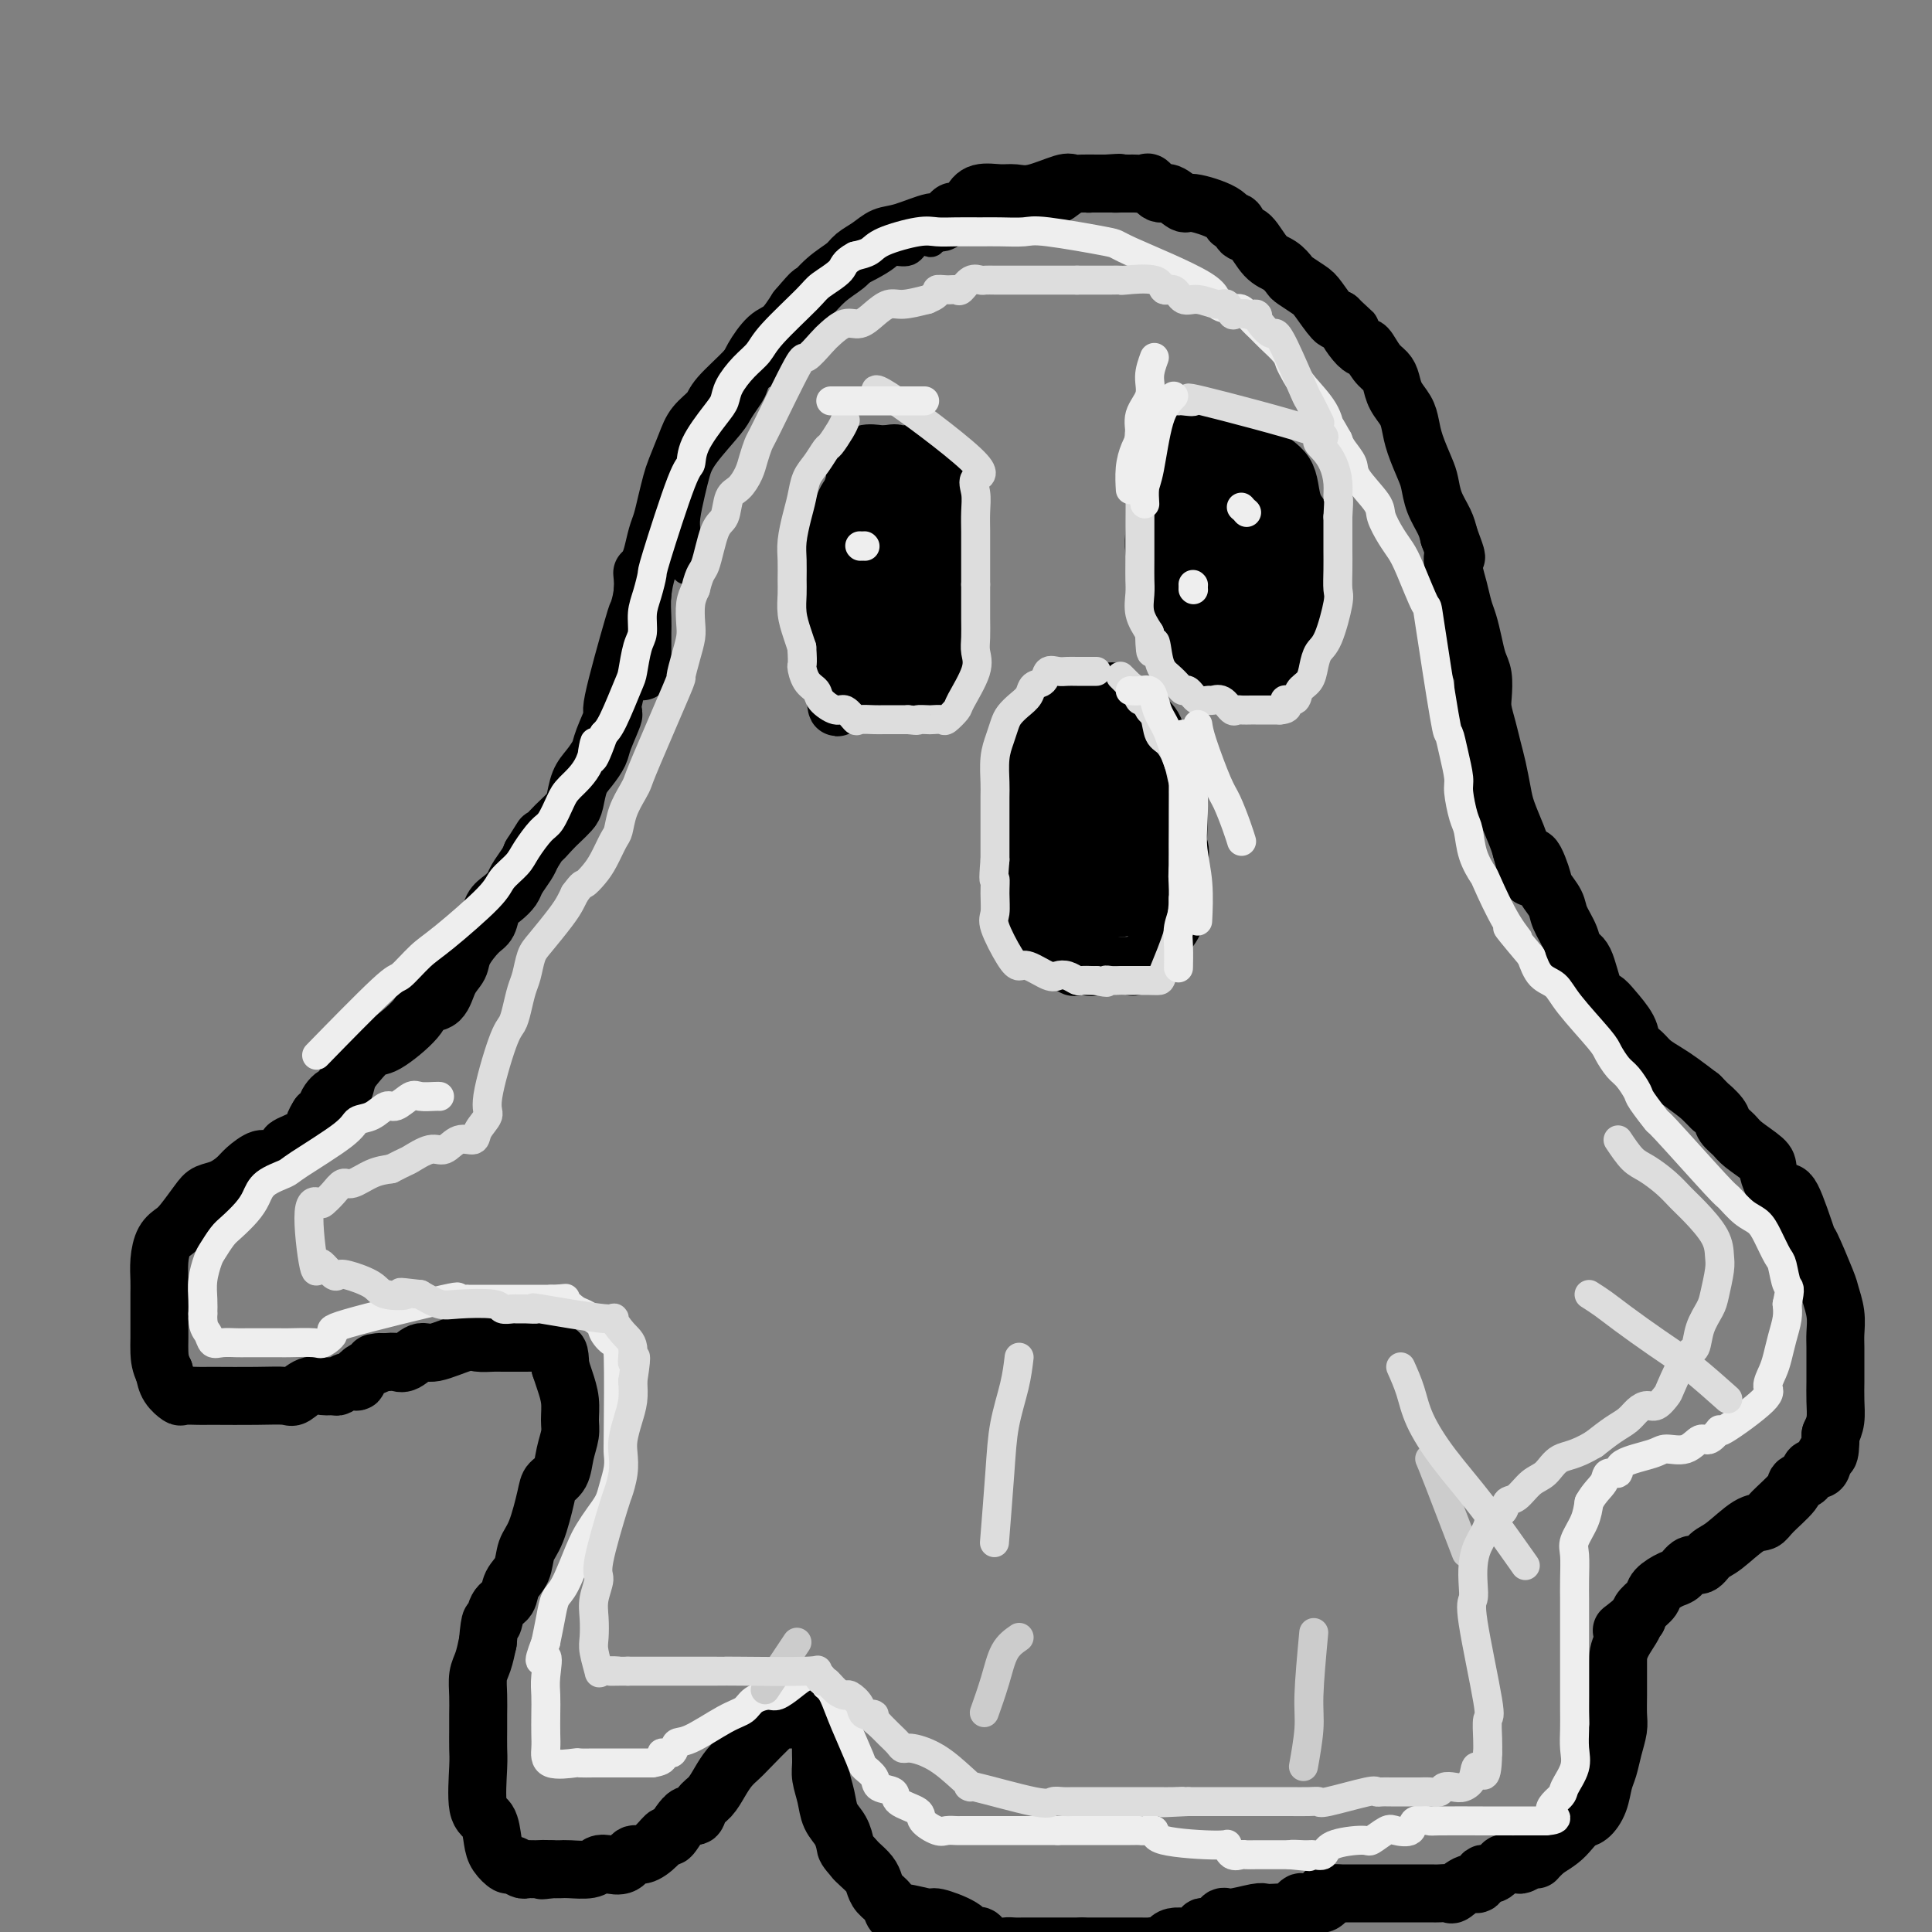 <svg viewBox='0 0 400 400' version='1.1' xmlns='http://www.w3.org/2000/svg' xmlns:xlink='http://www.w3.org/1999/xlink'><rect x="0" y="0" width="400" height="400" fill="#808080" stroke="none"/><g fill='none' stroke='rgb(0,0,0)' stroke-width='6' stroke-linecap='round' stroke-linejoin='round'><path d='M142,118c-0.006,-1.295 -0.013,-2.590 0,-4c0.013,-1.410 0.045,-2.934 0,-4c-0.045,-1.066 -0.166,-1.675 0,-3c0.166,-1.325 0.621,-3.365 1,-5c0.379,-1.635 0.683,-2.865 1,-4c0.317,-1.135 0.649,-2.177 2,-4c1.351,-1.823 3.723,-4.429 5,-6c1.277,-1.571 1.458,-2.108 2,-3c0.542,-0.892 1.443,-2.140 2,-3c0.557,-0.860 0.768,-1.334 1,-2c0.232,-0.666 0.486,-1.526 1,-2c0.514,-0.474 1.290,-0.564 2,-1c0.710,-0.436 1.355,-1.218 2,-2'/><path d='M161,75c2.742,-3.931 1.099,-2.257 1,-2c-0.099,0.257 1.348,-0.903 2,-2c0.652,-1.097 0.511,-2.133 1,-3c0.489,-0.867 1.609,-1.566 2,-2c0.391,-0.434 0.053,-0.604 1,-2c0.947,-1.396 3.178,-4.018 4,-5c0.822,-0.982 0.236,-0.323 2,-1c1.764,-0.677 5.877,-2.690 8,-4c2.123,-1.310 2.257,-1.919 3,-2c0.743,-0.081 2.096,0.364 3,0c0.904,-0.364 1.358,-1.537 2,-2c0.642,-0.463 1.470,-0.215 2,0c0.530,0.215 0.761,0.398 1,0c0.239,-0.398 0.488,-1.376 1,-2c0.512,-0.624 1.289,-0.892 2,-1c0.711,-0.108 1.355,-0.054 2,0'/><path d='M198,47c4.140,-1.734 1.492,-0.070 1,0c-0.492,0.070 1.174,-1.453 2,-2c0.826,-0.547 0.812,-0.118 1,0c0.188,0.118 0.578,-0.073 1,0c0.422,0.073 0.875,0.412 2,0c1.125,-0.412 2.921,-1.574 4,-2c1.079,-0.426 1.440,-0.115 2,0c0.560,0.115 1.318,0.033 2,0c0.682,-0.033 1.288,-0.016 2,0c0.712,0.016 1.528,0.033 2,0c0.472,-0.033 0.598,-0.114 1,0c0.402,0.114 1.080,0.423 2,0c0.920,-0.423 2.082,-1.577 3,-2c0.918,-0.423 1.593,-0.113 2,0c0.407,0.113 0.547,0.030 1,0c0.453,-0.030 1.220,-0.008 2,0c0.780,0.008 1.572,0.002 2,0c0.428,-0.002 0.493,-0.001 1,0c0.507,0.001 1.455,0.000 2,0c0.545,-0.000 0.685,-0.000 1,0c0.315,0.000 0.804,0.000 1,0c0.196,-0.000 0.098,-0.000 0,0'/></g>
<g fill='none' stroke='rgb(0,0,0)' stroke-width='12' stroke-linecap='round' stroke-linejoin='round'><path d='M133,139c0.002,-1.298 0.003,-2.595 0,-4c-0.003,-1.405 -0.012,-2.916 0,-4c0.012,-1.084 0.045,-1.739 0,-3c-0.045,-1.261 -0.167,-3.127 0,-5c0.167,-1.873 0.622,-3.753 1,-5c0.378,-1.247 0.679,-1.860 1,-3c0.321,-1.140 0.663,-2.806 1,-4c0.337,-1.194 0.671,-1.915 1,-3c0.329,-1.085 0.653,-2.534 1,-4c0.347,-1.466 0.716,-2.948 1,-4c0.284,-1.052 0.481,-1.672 1,-3c0.519,-1.328 1.358,-3.364 2,-5c0.642,-1.636 1.088,-2.873 2,-4c0.912,-1.127 2.292,-2.144 3,-3c0.708,-0.856 0.745,-1.551 2,-3c1.255,-1.449 3.729,-3.654 5,-5c1.271,-1.346 1.341,-1.835 2,-3c0.659,-1.165 1.908,-3.006 3,-4c1.092,-0.994 2.026,-1.141 3,-2c0.974,-0.859 1.987,-2.429 3,-4'/><path d='M165,64c4.115,-4.871 2.901,-3.048 3,-3c0.099,0.048 1.510,-1.679 3,-3c1.490,-1.321 3.060,-2.236 4,-3c0.940,-0.764 1.250,-1.376 2,-2c0.750,-0.624 1.940,-1.262 3,-2c1.060,-0.738 1.990,-1.578 3,-2c1.010,-0.422 2.101,-0.425 4,-1c1.899,-0.575 4.607,-1.722 6,-2c1.393,-0.278 1.472,0.312 2,0c0.528,-0.312 1.505,-1.527 2,-2c0.495,-0.473 0.510,-0.203 1,0c0.490,0.203 1.457,0.341 2,0c0.543,-0.341 0.663,-1.161 1,-2c0.337,-0.839 0.892,-1.696 2,-2c1.108,-0.304 2.769,-0.053 4,0c1.231,0.053 2.033,-0.091 3,0c0.967,0.091 2.098,0.417 4,0c1.902,-0.417 4.576,-1.576 6,-2c1.424,-0.424 1.600,-0.114 2,0c0.400,0.114 1.025,0.030 2,0c0.975,-0.030 2.301,-0.008 3,0c0.699,0.008 0.771,0.002 1,0c0.229,-0.002 0.614,-0.001 1,0'/><path d='M229,38c4.445,-0.309 2.557,-0.082 2,0c-0.557,0.082 0.217,0.020 1,0c0.783,-0.020 1.575,0.003 2,0c0.425,-0.003 0.483,-0.031 1,0c0.517,0.031 1.494,0.121 2,0c0.506,-0.121 0.540,-0.454 1,0c0.460,0.454 1.345,1.696 2,2c0.655,0.304 1.078,-0.331 2,0c0.922,0.331 2.341,1.628 3,2c0.659,0.372 0.557,-0.180 2,0c1.443,0.180 4.430,1.092 6,2c1.570,0.908 1.722,1.812 2,2c0.278,0.188 0.683,-0.340 1,0c0.317,0.340 0.547,1.548 1,2c0.453,0.452 1.127,0.147 2,1c0.873,0.853 1.943,2.862 3,4c1.057,1.138 2.102,1.405 3,2c0.898,0.595 1.648,1.519 2,2c0.352,0.481 0.304,0.518 1,1c0.696,0.482 2.135,1.407 3,2c0.865,0.593 1.156,0.852 2,2c0.844,1.148 2.241,3.185 3,4c0.759,0.815 0.879,0.407 1,0'/><path d='M277,66c4.135,3.771 2.473,2.197 2,2c-0.473,-0.197 0.244,0.983 1,2c0.756,1.017 1.551,1.871 2,2c0.449,0.129 0.553,-0.468 1,0c0.447,0.468 1.237,2.001 2,3c0.763,0.999 1.500,1.463 2,2c0.500,0.537 0.763,1.145 1,2c0.237,0.855 0.448,1.955 1,3c0.552,1.045 1.443,2.036 2,3c0.557,0.964 0.778,1.902 1,3c0.222,1.098 0.444,2.356 1,4c0.556,1.644 1.444,3.675 2,5c0.556,1.325 0.778,1.943 1,3c0.222,1.057 0.444,2.554 1,4c0.556,1.446 1.444,2.842 2,4c0.556,1.158 0.778,2.079 1,3'/><path d='M300,111c2.250,6.034 1.376,4.119 1,4c-0.376,-0.119 -0.256,1.559 0,3c0.256,1.441 0.646,2.644 1,4c0.354,1.356 0.673,2.865 1,4c0.327,1.135 0.662,1.897 1,3c0.338,1.103 0.678,2.549 1,4c0.322,1.451 0.625,2.908 1,4c0.375,1.092 0.821,1.818 1,3c0.179,1.182 0.089,2.821 0,4c-0.089,1.179 -0.178,1.897 0,3c0.178,1.103 0.624,2.590 1,4c0.376,1.410 0.682,2.744 1,4c0.318,1.256 0.649,2.433 1,4c0.351,1.567 0.723,3.523 1,5c0.277,1.477 0.459,2.475 1,4c0.541,1.525 1.440,3.579 2,5c0.560,1.421 0.780,2.211 1,3'/><path d='M315,176c2.660,10.365 1.811,3.776 2,2c0.189,-1.776 1.417,1.259 2,3c0.583,1.741 0.523,2.186 1,3c0.477,0.814 1.493,1.996 2,3c0.507,1.004 0.506,1.831 1,3c0.494,1.169 1.484,2.680 2,4c0.516,1.320 0.560,2.449 1,3c0.440,0.551 1.277,0.524 2,2c0.723,1.476 1.330,4.454 2,6c0.670,1.546 1.401,1.660 2,2c0.599,0.340 1.066,0.906 2,2c0.934,1.094 2.336,2.716 3,4c0.664,1.284 0.589,2.230 1,3c0.411,0.770 1.309,1.364 2,2c0.691,0.636 1.175,1.315 2,2c0.825,0.685 1.991,1.377 3,2c1.009,0.623 1.860,1.178 3,2c1.140,0.822 2.570,1.911 4,3'/><path d='M352,227c3.744,3.760 2.103,2.161 2,2c-0.103,-0.161 1.332,1.115 2,2c0.668,0.885 0.571,1.377 1,2c0.429,0.623 1.385,1.377 2,2c0.615,0.623 0.889,1.114 2,2c1.111,0.886 3.059,2.167 4,3c0.941,0.833 0.876,1.220 1,2c0.124,0.780 0.437,1.954 1,3c0.563,1.046 1.377,1.965 2,2c0.623,0.035 1.056,-0.813 2,1c0.944,1.813 2.400,6.287 3,8c0.600,1.713 0.343,0.664 1,2c0.657,1.336 2.229,5.056 3,7c0.771,1.944 0.743,2.113 1,3c0.257,0.887 0.801,2.491 1,4c0.199,1.509 0.053,2.924 0,4c-0.053,1.076 -0.013,1.814 0,3c0.013,1.186 0.001,2.821 0,4c-0.001,1.179 0.010,1.904 0,3c-0.010,1.096 -0.041,2.564 0,4c0.041,1.436 0.155,2.839 0,4c-0.155,1.161 -0.577,2.081 -1,3'/><path d='M379,297c-0.042,5.666 -0.646,3.833 -1,4c-0.354,0.167 -0.459,2.336 -1,3c-0.541,0.664 -1.517,-0.177 -2,0c-0.483,0.177 -0.471,1.372 -1,2c-0.529,0.628 -1.599,0.690 -2,1c-0.401,0.310 -0.134,0.867 -1,2c-0.866,1.133 -2.865,2.841 -4,4c-1.135,1.159 -1.406,1.769 -2,2c-0.594,0.231 -1.510,0.085 -3,1c-1.490,0.915 -3.554,2.893 -5,4c-1.446,1.107 -2.273,1.342 -3,2c-0.727,0.658 -1.354,1.737 -2,2c-0.646,0.263 -1.310,-0.292 -2,0c-0.690,0.292 -1.407,1.429 -2,2c-0.593,0.571 -1.062,0.576 -2,1c-0.938,0.424 -2.344,1.268 -3,2c-0.656,0.732 -0.561,1.351 -1,2c-0.439,0.649 -1.411,1.328 -2,2c-0.589,0.672 -0.794,1.336 -1,2'/><path d='M339,335c-6.000,4.835 -2.000,1.423 -1,1c1.000,-0.423 -1.000,2.145 -2,4c-1.000,1.855 -0.999,2.999 -1,4c-0.001,1.001 -0.003,1.859 0,3c0.003,1.141 0.012,2.564 0,4c-0.012,1.436 -0.045,2.887 0,4c0.045,1.113 0.168,1.890 0,3c-0.168,1.110 -0.625,2.553 -1,4c-0.375,1.447 -0.667,2.898 -1,4c-0.333,1.102 -0.708,1.856 -1,3c-0.292,1.144 -0.500,2.677 -1,4c-0.500,1.323 -1.291,2.438 -2,3c-0.709,0.562 -1.334,0.573 -2,1c-0.666,0.427 -1.372,1.269 -2,2c-0.628,0.731 -1.180,1.352 -2,2c-0.820,0.648 -1.910,1.324 -3,2'/><path d='M320,383c-2.124,2.016 -1.935,2.058 -2,2c-0.065,-0.058 -0.384,-0.214 -1,0c-0.616,0.214 -1.530,0.797 -2,1c-0.470,0.203 -0.497,0.024 -1,0c-0.503,-0.024 -1.482,0.107 -2,0c-0.518,-0.107 -0.574,-0.451 -1,0c-0.426,0.451 -1.221,1.698 -2,2c-0.779,0.302 -1.541,-0.339 -2,0c-0.459,0.339 -0.613,1.660 -1,2c-0.387,0.340 -1.007,-0.301 -2,0c-0.993,0.301 -2.360,1.545 -3,2c-0.640,0.455 -0.552,0.122 -1,0c-0.448,-0.122 -1.433,-0.033 -2,0c-0.567,0.033 -0.718,0.009 -2,0c-1.282,-0.009 -3.695,-0.002 -5,0c-1.305,0.002 -1.503,0.001 -2,0c-0.497,-0.001 -1.293,-0.000 -2,0c-0.707,0.000 -1.323,0.000 -2,0c-0.677,-0.000 -1.413,-0.000 -2,0c-0.587,0.000 -1.025,0.000 -2,0c-0.975,-0.000 -2.488,-0.000 -4,0'/><path d='M277,392c-4.130,-0.122 -2.453,-0.427 -2,0c0.453,0.427 -0.316,1.586 -1,2c-0.684,0.414 -1.282,0.083 -2,0c-0.718,-0.083 -1.557,0.083 -2,0c-0.443,-0.083 -0.490,-0.414 -1,0c-0.510,0.414 -1.485,1.574 -2,2c-0.515,0.426 -0.572,0.119 -1,0c-0.428,-0.119 -1.227,-0.048 -2,0c-0.773,0.048 -1.519,0.074 -2,0c-0.481,-0.074 -0.697,-0.246 -2,0c-1.303,0.246 -3.693,0.911 -5,1c-1.307,0.089 -1.530,-0.399 -2,0c-0.470,0.399 -1.185,1.684 -2,2c-0.815,0.316 -1.728,-0.336 -2,0c-0.272,0.336 0.097,1.659 -1,2c-1.097,0.341 -3.660,-0.301 -5,0c-1.340,0.301 -1.458,1.545 -2,2c-0.542,0.455 -1.509,0.122 -2,0c-0.491,-0.122 -0.505,-0.033 -1,0c-0.495,0.033 -1.473,0.009 -2,0c-0.527,-0.009 -0.605,-0.002 -1,0c-0.395,0.002 -1.106,0.001 -2,0c-0.894,-0.001 -1.972,-0.000 -3,0c-1.028,0.000 -2.008,0.000 -3,0c-0.992,-0.000 -1.996,-0.000 -3,0'/><path d='M224,403c-3.606,0.000 -4.121,0.000 -5,0c-0.879,-0.000 -2.121,-0.001 -3,0c-0.879,0.001 -1.394,0.002 -2,0c-0.606,-0.002 -1.304,-0.008 -2,0c-0.696,0.008 -1.391,0.030 -2,0c-0.609,-0.030 -1.133,-0.112 -2,0c-0.867,0.112 -2.077,0.417 -3,0c-0.923,-0.417 -1.558,-1.555 -2,-2c-0.442,-0.445 -0.692,-0.195 -1,0c-0.308,0.195 -0.674,0.335 -1,0c-0.326,-0.335 -0.612,-1.146 -2,-2c-1.388,-0.854 -3.876,-1.751 -5,-2c-1.124,-0.249 -0.882,0.152 -2,0c-1.118,-0.152 -3.595,-0.856 -5,-1c-1.405,-0.144 -1.737,0.271 -2,0c-0.263,-0.271 -0.455,-1.228 -1,-2c-0.545,-0.772 -1.442,-1.359 -2,-2c-0.558,-0.641 -0.779,-1.337 -1,-2c-0.221,-0.663 -0.444,-1.294 -1,-2c-0.556,-0.706 -1.445,-1.487 -2,-2c-0.555,-0.513 -0.778,-0.756 -1,-1'/><path d='M177,385c-1.969,-2.234 -1.890,-2.321 -2,-3c-0.110,-0.679 -0.407,-1.952 -1,-3c-0.593,-1.048 -1.480,-1.872 -2,-3c-0.520,-1.128 -0.674,-2.561 -1,-4c-0.326,-1.439 -0.826,-2.883 -1,-4c-0.174,-1.117 -0.022,-1.907 0,-3c0.022,-1.093 -0.087,-2.489 0,-4c0.087,-1.511 0.370,-3.138 0,-4c-0.370,-0.862 -1.391,-0.961 -2,-1c-0.609,-0.039 -0.804,-0.020 -1,0'/><path d='M167,356c-0.886,-0.154 -1.599,-0.038 -2,0c-0.401,0.038 -0.488,-0.002 -1,0c-0.512,0.002 -1.450,0.044 -2,0c-0.550,-0.044 -0.714,-0.175 -2,1c-1.286,1.175 -3.695,3.656 -5,5c-1.305,1.344 -1.505,1.553 -2,2c-0.495,0.447 -1.284,1.134 -2,2c-0.716,0.866 -1.359,1.913 -2,3c-0.641,1.087 -1.278,2.216 -2,3c-0.722,0.784 -1.527,1.224 -2,2c-0.473,0.776 -0.615,1.888 -1,2c-0.385,0.112 -1.013,-0.775 -2,0c-0.987,0.775 -2.334,3.211 -3,4c-0.666,0.789 -0.653,-0.068 -1,0c-0.347,0.068 -1.055,1.062 -2,2c-0.945,0.938 -2.126,1.819 -3,2c-0.874,0.181 -1.439,-0.340 -2,0c-0.561,0.340 -1.116,1.541 -2,2c-0.884,0.459 -2.095,0.175 -3,0c-0.905,-0.175 -1.502,-0.243 -2,0c-0.498,0.243 -0.896,0.797 -2,1c-1.104,0.203 -2.913,0.055 -4,0c-1.087,-0.055 -1.454,-0.016 -2,0c-0.546,0.016 -1.273,0.008 -2,0'/><path d='M114,387c-3.075,0.463 -1.262,0.120 -1,0c0.262,-0.120 -1.028,-0.017 -2,0c-0.972,0.017 -1.626,-0.054 -2,0c-0.374,0.054 -0.468,0.231 -1,0c-0.532,-0.231 -1.503,-0.871 -2,-1c-0.497,-0.129 -0.519,0.252 -1,0c-0.481,-0.252 -1.421,-1.138 -2,-2c-0.579,-0.862 -0.796,-1.699 -1,-3c-0.204,-1.301 -0.394,-3.065 -1,-4c-0.606,-0.935 -1.626,-1.039 -2,-3c-0.374,-1.961 -0.100,-5.777 0,-8c0.100,-2.223 0.026,-2.854 0,-4c-0.026,-1.146 -0.004,-2.809 0,-4c0.004,-1.191 -0.010,-1.910 0,-3c0.010,-1.090 0.044,-2.550 0,-4c-0.044,-1.450 -0.166,-2.890 0,-4c0.166,-1.110 0.619,-1.888 1,-3c0.381,-1.112 0.691,-2.556 1,-4'/><path d='M101,340c0.506,-6.006 0.769,-4.020 1,-4c0.231,0.020 0.428,-1.927 1,-3c0.572,-1.073 1.518,-1.273 2,-2c0.482,-0.727 0.500,-1.980 1,-3c0.500,-1.020 1.481,-1.807 2,-3c0.519,-1.193 0.577,-2.793 1,-4c0.423,-1.207 1.212,-2.020 2,-4c0.788,-1.980 1.574,-5.128 2,-7c0.426,-1.872 0.492,-2.467 1,-3c0.508,-0.533 1.457,-1.002 2,-2c0.543,-0.998 0.678,-2.525 1,-4c0.322,-1.475 0.829,-2.898 1,-4c0.171,-1.102 0.005,-1.883 0,-3c-0.005,-1.117 0.153,-2.570 0,-4c-0.153,-1.430 -0.615,-2.837 -1,-4c-0.385,-1.163 -0.692,-2.081 -1,-3'/><path d='M116,283c-0.119,-3.962 -0.416,-2.865 -1,-3c-0.584,-0.135 -1.456,-1.500 -2,-2c-0.544,-0.500 -0.761,-0.134 -1,0c-0.239,0.134 -0.501,0.036 -1,0c-0.499,-0.036 -1.235,-0.010 -2,0c-0.765,0.010 -1.560,0.003 -2,0c-0.440,-0.003 -0.526,-0.003 -1,0c-0.474,0.003 -1.334,0.009 -2,0c-0.666,-0.009 -1.136,-0.033 -2,0c-0.864,0.033 -2.122,0.121 -3,0c-0.878,-0.121 -1.376,-0.453 -3,0c-1.624,0.453 -4.374,1.690 -6,2c-1.626,0.310 -2.126,-0.309 -3,0c-0.874,0.309 -2.120,1.545 -3,2c-0.880,0.455 -1.394,0.130 -2,0c-0.606,-0.130 -1.303,-0.065 -2,0'/><path d='M80,282c-5.099,0.531 -1.345,-0.141 -1,0c0.345,0.141 -2.719,1.095 -4,2c-1.281,0.905 -0.779,1.760 -1,2c-0.221,0.240 -1.164,-0.134 -2,0c-0.836,0.134 -1.565,0.775 -2,1c-0.435,0.225 -0.575,0.032 -1,0c-0.425,-0.032 -1.134,0.097 -2,0c-0.866,-0.097 -1.889,-0.418 -3,0c-1.111,0.418 -2.311,1.576 -3,2c-0.689,0.424 -0.869,0.114 -2,0c-1.131,-0.114 -3.214,-0.031 -6,0c-2.786,0.031 -6.275,0.010 -8,0c-1.725,-0.010 -1.684,-0.008 -2,0c-0.316,0.008 -0.988,0.021 -2,0c-1.012,-0.021 -2.364,-0.078 -3,0c-0.636,0.078 -0.556,0.290 -1,0c-0.444,-0.290 -1.413,-1.083 -2,-2c-0.587,-0.917 -0.794,-1.959 -1,-3'/><path d='M34,284c-0.845,-1.564 -0.958,-2.973 -1,-4c-0.042,-1.027 -0.012,-1.670 0,-3c0.012,-1.330 0.005,-3.347 0,-5c-0.005,-1.653 -0.009,-2.943 0,-4c0.009,-1.057 0.032,-1.881 0,-3c-0.032,-1.119 -0.118,-2.534 0,-4c0.118,-1.466 0.439,-2.985 1,-4c0.561,-1.015 1.360,-1.528 2,-2c0.640,-0.472 1.120,-0.903 2,-2c0.880,-1.097 2.160,-2.860 3,-4c0.840,-1.140 1.240,-1.659 2,-2c0.760,-0.341 1.879,-0.506 3,-1c1.121,-0.494 2.245,-1.316 3,-2c0.755,-0.684 1.141,-1.229 2,-2c0.859,-0.771 2.192,-1.768 3,-2c0.808,-0.232 1.091,0.300 2,0c0.909,-0.300 2.442,-1.431 3,-2c0.558,-0.569 0.139,-0.575 1,-1c0.861,-0.425 3.001,-1.268 4,-2c0.999,-0.732 0.857,-1.352 1,-2c0.143,-0.648 0.572,-1.324 1,-2'/><path d='M66,231c5.372,-4.360 2.803,-2.259 2,-2c-0.803,0.259 0.159,-1.326 1,-2c0.841,-0.674 1.562,-0.439 2,-1c0.438,-0.561 0.594,-1.917 1,-3c0.406,-1.083 1.063,-1.891 2,-3c0.937,-1.109 2.156,-2.518 3,-3c0.844,-0.482 1.314,-0.037 3,-1c1.686,-0.963 4.589,-3.335 6,-5c1.411,-1.665 1.332,-2.622 2,-3c0.668,-0.378 2.083,-0.178 3,-1c0.917,-0.822 1.335,-2.666 2,-4c0.665,-1.334 1.578,-2.157 2,-3c0.422,-0.843 0.353,-1.706 1,-3c0.647,-1.294 2.009,-3.018 3,-4c0.991,-0.982 1.613,-1.221 2,-2c0.387,-0.779 0.541,-2.099 1,-3c0.459,-0.901 1.222,-1.382 2,-2c0.778,-0.618 1.569,-1.372 2,-2c0.431,-0.628 0.501,-1.131 1,-2c0.499,-0.869 1.428,-2.106 2,-3c0.572,-0.894 0.786,-1.447 1,-2'/><path d='M110,177c3.296,-5.224 2.035,-3.285 2,-3c-0.035,0.285 1.156,-1.085 2,-2c0.844,-0.915 1.342,-1.374 2,-2c0.658,-0.626 1.476,-1.417 2,-2c0.524,-0.583 0.755,-0.957 1,-2c0.245,-1.043 0.505,-2.754 1,-4c0.495,-1.246 1.225,-2.025 2,-3c0.775,-0.975 1.595,-2.144 2,-3c0.405,-0.856 0.395,-1.400 1,-3c0.605,-1.600 1.826,-4.258 2,-5c0.174,-0.742 -0.700,0.431 0,-3c0.700,-3.431 2.972,-11.466 4,-15c1.028,-3.534 0.812,-2.566 1,-3c0.188,-0.434 0.781,-2.271 1,-4c0.219,-1.729 0.062,-3.351 0,-4c-0.062,-0.649 -0.031,-0.324 0,0'/><path d='M172,113c-0.030,1.444 -0.061,2.888 0,4c0.061,1.112 0.213,1.890 0,3c-0.213,1.110 -0.790,2.550 -1,4c-0.210,1.450 -0.053,2.910 0,4c0.053,1.090 0.003,1.812 0,3c-0.003,1.188 0.040,2.844 0,4c-0.040,1.156 -0.165,1.811 0,3c0.165,1.189 0.618,2.911 1,4c0.382,1.089 0.691,1.544 1,2'/><path d='M173,144c0.265,4.796 0.427,1.285 2,0c1.573,-1.285 4.556,-0.344 6,0c1.444,0.344 1.350,0.092 2,0c0.650,-0.092 2.043,-0.024 3,0c0.957,0.024 1.478,0.002 2,0c0.522,-0.002 1.044,0.015 2,0c0.956,-0.015 2.347,-0.061 3,0c0.653,0.061 0.567,0.228 1,0c0.433,-0.228 1.384,-0.850 2,-2c0.616,-1.150 0.897,-2.827 1,-4c0.103,-1.173 0.028,-1.840 0,-3c-0.028,-1.160 -0.007,-2.812 0,-4c0.007,-1.188 0.002,-1.911 0,-3c-0.002,-1.089 -0.001,-2.545 0,-4'/><path d='M197,124c0.155,-3.559 0.042,-3.456 0,-4c-0.042,-0.544 -0.014,-1.735 0,-3c0.014,-1.265 0.012,-2.603 0,-4c-0.012,-1.397 -0.034,-2.851 0,-4c0.034,-1.149 0.125,-1.991 0,-3c-0.125,-1.009 -0.465,-2.183 -1,-3c-0.535,-0.817 -1.266,-1.277 -2,-2c-0.734,-0.723 -1.472,-1.711 -2,-2c-0.528,-0.289 -0.848,0.119 -2,0c-1.152,-0.119 -3.138,-0.764 -4,-1c-0.862,-0.236 -0.602,-0.061 -1,0c-0.398,0.061 -1.453,0.008 -2,0c-0.547,-0.008 -0.584,0.031 -1,0c-0.416,-0.031 -1.211,-0.130 -2,0c-0.789,0.130 -1.572,0.488 -2,1c-0.428,0.512 -0.500,1.176 -1,2c-0.500,0.824 -1.429,1.807 -2,3c-0.571,1.193 -0.786,2.597 -1,4'/><path d='M174,108c-1.381,2.472 -1.834,3.650 -2,5c-0.166,1.350 -0.044,2.870 0,4c0.044,1.130 0.012,1.869 0,3c-0.012,1.131 -0.003,2.654 0,4c0.003,1.346 0.001,2.516 0,4c-0.001,1.484 -0.000,3.281 0,4c0.000,0.719 0.000,0.359 0,0'/><path d='M240,101c0.004,3.071 0.008,6.142 0,8c-0.008,1.858 -0.027,2.502 0,4c0.027,1.498 0.100,3.852 0,5c-0.100,1.148 -0.375,1.092 0,3c0.375,1.908 1.399,5.779 2,8c0.601,2.221 0.780,2.791 1,4c0.220,1.209 0.482,3.056 1,4c0.518,0.944 1.291,0.984 2,1c0.709,0.016 1.355,0.008 2,0'/><path d='M248,138c1.412,0.608 2.940,1.627 4,2c1.060,0.373 1.650,0.100 2,0c0.350,-0.100 0.460,-0.027 1,0c0.540,0.027 1.511,0.008 2,0c0.489,-0.008 0.496,-0.006 1,0c0.504,0.006 1.503,0.016 2,0c0.497,-0.016 0.490,-0.057 1,0c0.510,0.057 1.538,0.213 2,0c0.462,-0.213 0.358,-0.796 1,-2c0.642,-1.204 2.028,-3.029 3,-4c0.972,-0.971 1.528,-1.088 2,-2c0.472,-0.912 0.858,-2.620 1,-4c0.142,-1.380 0.038,-2.432 0,-4c-0.038,-1.568 -0.010,-3.653 0,-5c0.010,-1.347 0.003,-1.956 0,-3c-0.003,-1.044 -0.001,-2.522 0,-4'/><path d='M270,112c0.108,-3.253 0.377,-3.385 0,-4c-0.377,-0.615 -1.400,-1.711 -2,-3c-0.600,-1.289 -0.776,-2.770 -1,-4c-0.224,-1.230 -0.497,-2.208 -1,-3c-0.503,-0.792 -1.238,-1.397 -2,-2c-0.762,-0.603 -1.552,-1.205 -2,-2c-0.448,-0.795 -0.553,-1.782 -1,-2c-0.447,-0.218 -1.236,0.332 -2,0c-0.764,-0.332 -1.505,-1.546 -2,-2c-0.495,-0.454 -0.746,-0.148 -1,0c-0.254,0.148 -0.513,0.136 -1,0c-0.487,-0.136 -1.202,-0.398 -2,0c-0.798,0.398 -1.678,1.457 -2,2c-0.322,0.543 -0.086,0.570 -1,3c-0.914,2.430 -2.977,7.262 -4,10c-1.023,2.738 -1.006,3.382 -1,5c0.006,1.618 0.002,4.209 0,6c-0.002,1.791 -0.003,2.781 0,4c0.003,1.219 0.011,2.667 0,5c-0.011,2.333 -0.041,5.551 0,8c0.041,2.449 0.155,4.128 0,4c-0.155,-0.128 -0.577,-2.064 -1,-4'/><path d='M244,133c-0.769,-2.223 -2.192,-5.781 -3,-8c-0.808,-2.219 -1.001,-3.100 -1,-4c0.001,-0.900 0.196,-1.818 0,-3c-0.196,-1.182 -0.785,-2.627 -1,-4c-0.215,-1.373 -0.058,-2.674 0,-4c0.058,-1.326 0.018,-2.676 0,-4c-0.018,-1.324 -0.013,-2.621 0,-4c0.013,-1.379 0.035,-2.839 0,-4c-0.035,-1.161 -0.127,-2.024 0,-3c0.127,-0.976 0.475,-2.065 1,-3c0.525,-0.935 1.229,-1.715 2,-2c0.771,-0.285 1.610,-0.077 2,0c0.390,0.077 0.331,0.021 1,0c0.669,-0.021 2.067,-0.007 3,0c0.933,0.007 1.402,0.007 2,0c0.598,-0.007 1.325,-0.023 2,0c0.675,0.023 1.297,0.083 2,0c0.703,-0.083 1.487,-0.309 2,0c0.513,0.309 0.757,1.155 1,2'/><path d='M257,92c2.713,0.620 1.995,1.169 2,3c0.005,1.831 0.733,4.945 1,7c0.267,2.055 0.072,3.052 0,4c-0.072,0.948 -0.023,1.847 0,3c0.023,1.153 0.018,2.561 0,4c-0.018,1.439 -0.050,2.908 0,4c0.050,1.092 0.182,1.807 0,3c-0.182,1.193 -0.679,2.865 -1,4c-0.321,1.135 -0.465,1.733 -1,2c-0.535,0.267 -1.460,0.204 -2,0c-0.540,-0.204 -0.696,-0.548 -1,0c-0.304,0.548 -0.755,1.987 -3,0c-2.245,-1.987 -6.284,-7.402 -8,-10c-1.716,-2.598 -1.109,-2.381 -1,-4c0.109,-1.619 -0.281,-5.073 0,-7c0.281,-1.927 1.233,-2.326 2,-3c0.767,-0.674 1.351,-1.624 2,-2c0.649,-0.376 1.365,-0.178 2,0c0.635,0.178 1.190,0.336 2,0c0.810,-0.336 1.874,-1.167 3,0c1.126,1.167 2.312,4.334 3,6c0.688,1.666 0.878,1.833 1,3c0.122,1.167 0.178,3.333 0,5c-0.178,1.667 -0.589,2.833 -1,4'/><path d='M257,118c-0.124,4.510 -1.935,6.784 -3,8c-1.065,1.216 -1.383,1.375 -2,2c-0.617,0.625 -1.532,1.718 -2,2c-0.468,0.282 -0.488,-0.245 -1,0c-0.512,0.245 -1.516,1.262 -2,0c-0.484,-1.262 -0.449,-4.804 0,-7c0.449,-2.196 1.311,-3.045 2,-4c0.689,-0.955 1.205,-2.014 2,-3c0.795,-0.986 1.870,-1.898 3,-3c1.130,-1.102 2.315,-2.395 3,-3c0.685,-0.605 0.868,-0.523 2,0c1.132,0.523 3.211,1.487 4,3c0.789,1.513 0.286,3.576 0,5c-0.286,1.424 -0.356,2.210 -1,4c-0.644,1.790 -1.864,4.584 -3,6c-1.136,1.416 -2.188,1.452 -3,2c-0.812,0.548 -1.382,1.606 -2,2c-0.618,0.394 -1.283,0.123 -2,0c-0.717,-0.123 -1.485,-0.096 -2,0c-0.515,0.096 -0.777,0.263 -1,0c-0.223,-0.263 -0.406,-0.955 -1,-2c-0.594,-1.045 -1.598,-2.441 -2,-3c-0.402,-0.559 -0.201,-0.279 0,0'/><path d='M175,131c0.000,-0.952 0.000,-1.904 0,-3c-0.000,-1.096 -0.001,-2.336 0,-4c0.001,-1.664 0.003,-3.754 0,-5c-0.003,-1.246 -0.011,-1.649 0,-3c0.011,-1.351 0.040,-3.650 0,-5c-0.040,-1.350 -0.149,-1.753 0,-3c0.149,-1.247 0.557,-3.339 1,-5c0.443,-1.661 0.920,-2.890 1,-4c0.080,-1.110 -0.236,-2.102 0,-3c0.236,-0.898 1.025,-1.703 2,-2c0.975,-0.297 2.136,-0.085 3,0c0.864,0.085 1.432,0.042 2,0'/><path d='M184,94c1.456,-0.314 1.595,-0.098 2,0c0.405,0.098 1.075,0.077 2,0c0.925,-0.077 2.104,-0.211 3,0c0.896,0.211 1.507,0.766 2,2c0.493,1.234 0.866,3.146 1,5c0.134,1.854 0.029,3.648 0,5c-0.029,1.352 0.018,2.262 0,4c-0.018,1.738 -0.102,4.305 0,6c0.102,1.695 0.388,2.517 0,4c-0.388,1.483 -1.450,3.628 -2,5c-0.550,1.372 -0.588,1.972 -1,3c-0.412,1.028 -1.200,2.484 -2,4c-0.800,1.516 -1.614,3.094 -2,4c-0.386,0.906 -0.345,1.142 -1,2c-0.655,0.858 -2.007,2.337 -3,3c-0.993,0.663 -1.629,0.509 -2,0c-0.371,-0.509 -0.478,-1.374 -1,-2c-0.522,-0.626 -1.460,-1.012 -2,-2c-0.540,-0.988 -0.682,-2.579 -1,-4c-0.318,-1.421 -0.813,-2.672 -1,-4c-0.187,-1.328 -0.065,-2.733 0,-4c0.065,-1.267 0.073,-2.398 0,-5c-0.073,-2.602 -0.226,-6.677 0,-9c0.226,-2.323 0.830,-2.895 1,-4c0.170,-1.105 -0.094,-2.744 0,-4c0.094,-1.256 0.547,-2.128 1,-3'/><path d='M178,100c0.546,-4.948 0.909,-2.817 2,-2c1.091,0.817 2.908,0.322 4,0c1.092,-0.322 1.457,-0.470 2,0c0.543,0.470 1.264,1.556 2,3c0.736,1.444 1.486,3.244 2,5c0.514,1.756 0.790,3.468 1,5c0.210,1.532 0.352,2.885 0,6c-0.352,3.115 -1.198,7.992 -2,11c-0.802,3.008 -1.561,4.147 -2,5c-0.439,0.853 -0.559,1.420 -1,3c-0.441,1.580 -1.202,4.174 -2,1c-0.798,-3.174 -1.633,-12.116 -2,-16c-0.367,-3.884 -0.267,-2.708 1,-4c1.267,-1.292 3.702,-5.050 5,-7c1.298,-1.950 1.459,-2.090 2,-2c0.541,0.090 1.463,0.411 2,0c0.537,-0.411 0.690,-1.553 1,0c0.310,1.553 0.776,5.803 1,8c0.224,2.197 0.207,2.342 0,3c-0.207,0.658 -0.603,1.829 -1,3'/><path d='M193,122c-0.175,2.499 -0.611,1.747 -2,2c-1.389,0.253 -3.731,1.513 -5,2c-1.269,0.487 -1.464,0.202 -2,0c-0.536,-0.202 -1.413,-0.322 -2,0c-0.587,0.322 -0.886,1.085 -1,0c-0.114,-1.085 -0.044,-4.017 0,-6c0.044,-1.983 0.061,-3.018 0,-4c-0.061,-0.982 -0.201,-1.911 0,-4c0.201,-2.089 0.744,-5.337 1,-4c0.256,1.337 0.226,7.259 0,10c-0.226,2.741 -0.648,2.302 -1,3c-0.352,0.698 -0.633,2.534 -1,4c-0.367,1.466 -0.819,2.562 -1,3c-0.181,0.438 -0.090,0.219 0,0'/><path d='M210,167c0.003,1.304 0.005,2.608 0,4c-0.005,1.392 -0.019,2.872 0,4c0.019,1.128 0.071,1.903 0,3c-0.071,1.097 -0.266,2.517 0,4c0.266,1.483 0.992,3.029 1,4c0.008,0.971 -0.704,1.369 0,3c0.704,1.631 2.822,4.497 4,6c1.178,1.503 1.414,1.642 2,2c0.586,0.358 1.522,0.933 2,1c0.478,0.067 0.499,-0.374 1,0c0.501,0.374 1.481,1.562 2,2c0.519,0.438 0.577,0.125 1,0c0.423,-0.125 1.212,-0.063 2,0'/><path d='M225,200c1.351,0.464 0.728,0.124 1,0c0.272,-0.124 1.439,-0.034 2,0c0.561,0.034 0.516,0.011 1,0c0.484,-0.011 1.498,-0.009 2,0c0.502,0.009 0.492,0.024 1,0c0.508,-0.024 1.536,-0.089 2,0c0.464,0.089 0.366,0.331 1,0c0.634,-0.331 2.002,-1.237 3,-2c0.998,-0.763 1.626,-1.385 2,-2c0.374,-0.615 0.492,-1.223 1,-2c0.508,-0.777 1.404,-1.724 2,-3c0.596,-1.276 0.891,-2.882 1,-4c0.109,-1.118 0.031,-1.748 0,-3c-0.031,-1.252 -0.016,-3.126 0,-5'/><path d='M244,179c0.618,-3.349 0.163,-3.223 0,-4c-0.163,-0.777 -0.036,-2.459 0,-4c0.036,-1.541 -0.020,-2.941 0,-4c0.020,-1.059 0.118,-1.776 0,-3c-0.118,-1.224 -0.450,-2.955 -1,-4c-0.550,-1.045 -1.319,-1.404 -2,-3c-0.681,-1.596 -1.274,-4.429 -2,-6c-0.726,-1.571 -1.587,-1.879 -2,-2c-0.413,-0.121 -0.380,-0.055 -1,0c-0.620,0.055 -1.893,0.099 -3,0c-1.107,-0.099 -2.048,-0.340 -3,0c-0.952,0.340 -1.915,1.262 -3,2c-1.085,0.738 -2.294,1.292 -3,2c-0.706,0.708 -0.911,1.571 -2,3c-1.089,1.429 -3.062,3.423 -4,5c-0.938,1.577 -0.839,2.736 -1,4c-0.161,1.264 -0.580,2.632 -1,4'/><path d='M216,169c-1.240,3.472 -0.341,4.150 0,5c0.341,0.850 0.123,1.870 0,3c-0.123,1.130 -0.152,2.370 0,4c0.152,1.630 0.485,3.649 1,5c0.515,1.351 1.214,2.033 2,3c0.786,0.967 1.661,2.220 2,3c0.339,0.780 0.141,1.089 1,2c0.859,0.911 2.773,2.424 2,2c-0.773,-0.424 -4.235,-2.786 -6,-4c-1.765,-1.214 -1.835,-1.278 -2,-2c-0.165,-0.722 -0.426,-2.100 -1,-3c-0.574,-0.900 -1.460,-1.323 -2,-2c-0.540,-0.677 -0.733,-1.610 -1,-3c-0.267,-1.390 -0.608,-3.237 -1,-5c-0.392,-1.763 -0.835,-3.443 -1,-5c-0.165,-1.557 -0.053,-2.990 0,-4c0.053,-1.010 0.047,-1.597 0,-3c-0.047,-1.403 -0.136,-3.624 0,-5c0.136,-1.376 0.498,-1.909 1,-3c0.502,-1.091 1.143,-2.740 2,-4c0.857,-1.260 1.928,-2.130 3,-3'/><path d='M216,150c1.284,-2.198 1.495,-2.694 2,-3c0.505,-0.306 1.304,-0.422 2,-1c0.696,-0.578 1.289,-1.617 2,-2c0.711,-0.383 1.540,-0.111 2,0c0.460,0.111 0.550,0.060 1,0c0.450,-0.060 1.260,-0.129 2,0c0.740,0.129 1.409,0.457 2,0c0.591,-0.457 1.104,-1.698 2,0c0.896,1.698 2.174,6.334 3,8c0.826,1.666 1.200,0.362 2,5c0.800,4.638 2.027,15.218 2,20c-0.027,4.782 -1.306,3.764 -2,4c-0.694,0.236 -0.802,1.724 -1,3c-0.198,1.276 -0.488,2.340 -1,3c-0.512,0.660 -1.248,0.914 -2,1c-0.752,0.086 -1.521,0.002 -2,0c-0.479,-0.002 -0.667,0.076 -2,0c-1.333,-0.076 -3.809,-0.308 -5,-1c-1.191,-0.692 -1.095,-1.846 -1,-3'/><path d='M222,184c-0.578,-1.425 -1.524,-3.488 -2,-5c-0.476,-1.512 -0.482,-2.473 0,-4c0.482,-1.527 1.452,-3.621 2,-5c0.548,-1.379 0.676,-2.045 1,-3c0.324,-0.955 0.846,-2.200 2,-4c1.154,-1.800 2.940,-4.155 4,-5c1.060,-0.845 1.395,-0.178 2,0c0.605,0.178 1.481,-0.131 2,0c0.519,0.131 0.680,0.704 1,2c0.320,1.296 0.800,3.317 1,5c0.200,1.683 0.119,3.028 0,5c-0.119,1.972 -0.277,4.569 0,6c0.277,1.431 0.988,1.694 0,4c-0.988,2.306 -3.676,6.654 -5,8c-1.324,1.346 -1.286,-0.309 -2,-2c-0.714,-1.691 -2.182,-3.416 -3,-5c-0.818,-1.584 -0.988,-3.027 -1,-5c-0.012,-1.973 0.133,-4.476 0,-6c-0.133,-1.524 -0.545,-2.070 0,-4c0.545,-1.930 2.048,-5.245 3,-7c0.952,-1.755 1.354,-1.951 2,-2c0.646,-0.049 1.535,0.048 2,0c0.465,-0.048 0.506,-0.240 1,0c0.494,0.240 1.441,0.911 2,2c0.559,1.089 0.731,2.597 1,4c0.269,1.403 0.634,2.702 1,4'/><path d='M236,167c0.544,2.177 0.904,3.620 1,5c0.096,1.380 -0.073,2.695 0,4c0.073,1.305 0.388,2.598 0,3c-0.388,0.402 -1.480,-0.088 -2,0c-0.520,0.088 -0.468,0.752 -1,0c-0.532,-0.752 -1.649,-2.922 -2,-5c-0.351,-2.078 0.064,-4.063 0,-5c-0.064,-0.937 -0.608,-0.824 0,-3c0.608,-2.176 2.366,-6.640 3,-7c0.634,-0.360 0.143,3.383 0,6c-0.143,2.617 0.064,4.107 0,6c-0.064,1.893 -0.397,4.191 -1,6c-0.603,1.809 -1.477,3.131 -2,5c-0.523,1.869 -0.697,4.284 -1,4c-0.303,-0.284 -0.735,-3.269 -1,-5c-0.265,-1.731 -0.361,-2.209 0,-4c0.361,-1.791 1.181,-4.896 2,-8'/><path d='M232,169c0.378,-3.089 0.822,-2.311 1,-2c0.178,0.311 0.089,0.156 0,0'/></g>
<g fill='none' stroke='rgb(238,238,238)' stroke-width='6' stroke-linecap='round' stroke-linejoin='round'><path d='M91,227c-0.122,-0.017 -0.244,-0.035 -1,0c-0.756,0.035 -2.144,0.121 -3,0c-0.856,-0.121 -1.178,-0.451 -2,0c-0.822,0.451 -2.142,1.682 -3,2c-0.858,0.318 -1.253,-0.276 -2,0c-0.747,0.276 -1.847,1.421 -3,2c-1.153,0.579 -2.361,0.591 -3,1c-0.639,0.409 -0.710,1.215 -3,3c-2.290,1.785 -6.801,4.550 -9,6c-2.199,1.450 -2.088,1.586 -3,2c-0.912,0.414 -2.849,1.107 -4,2c-1.151,0.893 -1.517,1.987 -2,3c-0.483,1.013 -1.085,1.946 -2,3c-0.915,1.054 -2.144,2.227 -3,3c-0.856,0.773 -1.340,1.144 -2,2c-0.660,0.856 -1.497,2.196 -2,3c-0.503,0.804 -0.671,1.071 -1,2c-0.329,0.929 -0.819,2.519 -1,4c-0.181,1.481 -0.052,2.852 0,4c0.052,1.148 0.026,2.074 0,3'/><path d='M42,272c-0.122,2.796 0.572,3.285 1,4c0.428,0.715 0.590,1.656 1,2c0.410,0.344 1.067,0.092 2,0c0.933,-0.092 2.141,-0.025 3,0c0.859,0.025 1.368,0.007 2,0c0.632,-0.007 1.388,-0.002 2,0c0.612,0.002 1.079,0.002 2,0c0.921,-0.002 2.295,-0.008 3,0c0.705,0.008 0.741,0.028 2,0c1.259,-0.028 3.742,-0.103 5,0c1.258,0.103 1.290,0.385 2,0c0.710,-0.385 2.096,-1.438 2,-2c-0.096,-0.562 -1.674,-0.634 3,-2c4.674,-1.366 15.599,-4.026 20,-5c4.401,-0.974 2.277,-0.261 2,0c-0.277,0.261 1.292,0.070 2,0c0.708,-0.070 0.556,-0.019 1,0c0.444,0.019 1.484,0.005 2,0c0.516,-0.005 0.506,-0.001 1,0c0.494,0.001 1.490,0.000 2,0c0.510,-0.000 0.535,-0.000 1,0c0.465,0.000 1.372,0.000 2,0c0.628,-0.000 0.977,-0.000 2,0c1.023,0.000 2.721,0.000 4,0c1.279,-0.000 2.140,-0.000 3,0'/><path d='M114,269c3.982,-0.112 2.936,-0.393 3,0c0.064,0.393 1.239,1.458 2,2c0.761,0.542 1.108,0.559 2,1c0.892,0.441 2.330,1.305 3,2c0.670,0.695 0.572,1.221 1,2c0.428,0.779 1.384,1.810 2,2c0.616,0.190 0.894,-0.462 1,3c0.106,3.462 0.040,11.038 0,15c-0.040,3.962 -0.055,4.310 0,5c0.055,0.690 0.180,1.721 0,3c-0.180,1.279 -0.666,2.807 -1,4c-0.334,1.193 -0.516,2.053 -1,3c-0.484,0.947 -1.271,1.981 -2,3c-0.729,1.019 -1.400,2.021 -2,3c-0.600,0.979 -1.130,1.934 -2,4c-0.870,2.066 -2.078,5.245 -3,7c-0.922,1.755 -1.556,2.088 -2,3c-0.444,0.912 -0.698,2.403 -1,4c-0.302,1.597 -0.651,3.298 -1,5'/><path d='M113,340c-2.321,6.058 -0.622,3.201 0,3c0.622,-0.201 0.167,2.252 0,4c-0.167,1.748 -0.046,2.791 0,4c0.046,1.209 0.017,2.583 0,4c-0.017,1.417 -0.021,2.877 0,4c0.021,1.123 0.068,1.909 0,3c-0.068,1.091 -0.251,2.489 1,3c1.251,0.511 3.936,0.137 5,0c1.064,-0.137 0.508,-0.037 1,0c0.492,0.037 2.033,0.010 3,0c0.967,-0.010 1.361,-0.003 2,0c0.639,0.003 1.525,0.001 2,0c0.475,-0.001 0.540,-0.000 1,0c0.460,0.000 1.316,0.000 2,0c0.684,-0.000 1.195,-0.000 2,0c0.805,0.000 1.902,0.000 3,0'/><path d='M135,365c3.591,-0.485 2.067,-1.699 2,-2c-0.067,-0.301 1.323,0.310 2,0c0.677,-0.310 0.641,-1.539 1,-2c0.359,-0.461 1.111,-0.152 3,-1c1.889,-0.848 4.914,-2.853 7,-4c2.086,-1.147 3.233,-1.437 4,-2c0.767,-0.563 1.154,-1.398 2,-2c0.846,-0.602 2.153,-0.970 3,-1c0.847,-0.030 1.235,0.278 2,0c0.765,-0.278 1.907,-1.141 3,-2c1.093,-0.859 2.138,-1.715 3,-2c0.862,-0.285 1.540,0.000 2,0c0.460,-0.000 0.703,-0.286 1,0c0.297,0.286 0.649,1.143 1,2'/><path d='M171,349c0.997,0.792 1.490,1.773 2,3c0.510,1.227 1.037,2.700 2,5c0.963,2.300 2.360,5.428 3,7c0.640,1.572 0.521,1.590 1,2c0.479,0.410 1.555,1.212 2,2c0.445,0.788 0.260,1.562 1,2c0.740,0.438 2.404,0.542 3,1c0.596,0.458 0.123,1.272 1,2c0.877,0.728 3.104,1.372 4,2c0.896,0.628 0.463,1.240 1,2c0.537,0.760 2.046,1.668 3,2c0.954,0.332 1.354,0.089 2,0c0.646,-0.089 1.538,-0.024 2,0c0.462,0.024 0.493,0.006 1,0c0.507,-0.006 1.491,-0.002 2,0c0.509,0.002 0.545,0.000 1,0c0.455,-0.000 1.329,-0.000 2,0c0.671,0.000 1.139,0.000 2,0c0.861,-0.000 2.117,-0.000 3,0c0.883,0.000 1.395,0.000 3,0c1.605,-0.000 4.302,-0.000 7,0'/><path d='M219,379c4.390,-0.000 2.866,-0.000 3,0c0.134,0.000 1.926,0.000 3,0c1.074,-0.000 1.430,-0.000 2,0c0.570,0.000 1.356,0.000 2,0c0.644,-0.000 1.148,-0.002 2,0c0.852,0.002 2.054,0.007 3,0c0.946,-0.007 1.638,-0.026 2,0c0.362,0.026 0.394,0.096 1,0c0.606,-0.096 1.786,-0.358 2,0c0.214,0.358 -0.538,1.336 2,2c2.538,0.664 8.367,1.015 11,1c2.633,-0.015 2.070,-0.396 2,0c-0.070,0.396 0.353,1.570 1,2c0.647,0.430 1.519,0.115 2,0c0.481,-0.115 0.571,-0.031 1,0c0.429,0.031 1.198,0.008 2,0c0.802,-0.008 1.639,-0.002 2,0c0.361,0.002 0.246,0.001 1,0c0.754,-0.001 2.377,-0.000 4,0'/><path d='M267,384c7.555,0.772 2.443,0.200 1,0c-1.443,-0.200 0.783,-0.030 2,0c1.217,0.030 1.423,-0.081 2,0c0.577,0.081 1.524,0.354 2,0c0.476,-0.354 0.482,-1.335 2,-2c1.518,-0.665 4.547,-1.013 6,-1c1.453,0.013 1.328,0.388 2,0c0.672,-0.388 2.139,-1.540 3,-2c0.861,-0.460 1.115,-0.228 2,0c0.885,0.228 2.399,0.453 3,0c0.601,-0.453 0.288,-1.586 1,-2c0.712,-0.414 2.448,-0.111 3,0c0.552,0.111 -0.081,0.030 2,0c2.081,-0.030 6.876,-0.008 9,0c2.124,0.008 1.576,0.002 2,0c0.424,-0.002 1.818,-0.001 3,0c1.182,0.001 2.152,0.000 3,0c0.848,-0.000 1.574,-0.000 2,0c0.426,0.000 0.550,0.000 1,0c0.450,-0.000 1.225,-0.000 2,0'/><path d='M320,377c3.825,-0.290 1.389,-1.014 1,-2c-0.389,-0.986 1.269,-2.234 2,-3c0.731,-0.766 0.536,-1.050 1,-2c0.464,-0.950 1.589,-2.566 2,-4c0.411,-1.434 0.110,-2.686 0,-4c-0.110,-1.314 -0.030,-2.689 0,-4c0.030,-1.311 0.008,-2.558 0,-4c-0.008,-1.442 -0.002,-3.079 0,-7c0.002,-3.921 -0.001,-10.127 0,-13c0.001,-2.873 0.007,-2.414 0,-3c-0.007,-0.586 -0.027,-2.218 0,-4c0.027,-1.782 0.100,-3.715 0,-5c-0.100,-1.285 -0.373,-1.923 0,-3c0.373,-1.077 1.392,-2.593 2,-4c0.608,-1.407 0.804,-2.703 1,-4'/><path d='M329,311c1.117,-2.015 2.411,-3.054 3,-4c0.589,-0.946 0.474,-1.799 1,-2c0.526,-0.201 1.695,0.250 2,0c0.305,-0.250 -0.252,-1.199 1,-2c1.252,-0.801 4.312,-1.452 6,-2c1.688,-0.548 2.002,-0.993 3,-1c0.998,-0.007 2.680,0.424 4,0c1.320,-0.424 2.278,-1.703 3,-2c0.722,-0.297 1.208,0.388 2,0c0.792,-0.388 1.889,-1.850 2,-2c0.111,-0.150 -0.766,1.013 1,0c1.766,-1.013 6.175,-4.202 8,-6c1.825,-1.798 1.067,-2.203 1,-3c-0.067,-0.797 0.557,-1.984 1,-3c0.443,-1.016 0.706,-1.860 1,-3c0.294,-1.140 0.617,-2.576 1,-4c0.383,-1.424 0.824,-2.835 1,-4c0.176,-1.165 0.088,-2.082 0,-3'/><path d='M370,270c0.825,-3.775 0.388,-3.214 0,-4c-0.388,-0.786 -0.725,-2.919 -1,-4c-0.275,-1.081 -0.487,-1.110 -1,-2c-0.513,-0.890 -1.326,-2.642 -2,-4c-0.674,-1.358 -1.208,-2.324 -2,-3c-0.792,-0.676 -1.841,-1.063 -3,-2c-1.159,-0.937 -2.426,-2.422 -3,-3c-0.574,-0.578 -0.453,-0.247 -3,-3c-2.547,-2.753 -7.760,-8.590 -10,-11c-2.240,-2.410 -1.506,-1.393 -2,-2c-0.494,-0.607 -2.216,-2.838 -3,-4c-0.784,-1.162 -0.629,-1.255 -1,-2c-0.371,-0.745 -1.269,-2.142 -2,-3c-0.731,-0.858 -1.297,-1.179 -2,-2c-0.703,-0.821 -1.543,-2.144 -2,-3c-0.457,-0.856 -0.531,-1.246 -2,-3c-1.469,-1.754 -4.332,-4.872 -6,-7c-1.668,-2.128 -2.141,-3.265 -3,-4c-0.859,-0.735 -2.102,-1.067 -3,-2c-0.898,-0.933 -1.449,-2.466 -2,-4'/><path d='M317,198c-7.892,-9.357 -4.121,-5.250 -3,-4c1.121,1.250 -0.406,-0.358 -2,-3c-1.594,-2.642 -3.253,-6.319 -4,-8c-0.747,-1.681 -0.582,-1.367 -1,-2c-0.418,-0.633 -1.418,-2.212 -2,-4c-0.582,-1.788 -0.747,-3.786 -1,-5c-0.253,-1.214 -0.593,-1.644 -1,-3c-0.407,-1.356 -0.880,-3.638 -1,-5c-0.120,-1.362 0.115,-1.804 0,-3c-0.115,-1.196 -0.578,-3.148 -1,-5c-0.422,-1.852 -0.802,-3.605 -1,-4c-0.198,-0.395 -0.213,0.568 -1,-4c-0.787,-4.568 -2.346,-14.668 -3,-19c-0.654,-4.332 -0.403,-2.897 -1,-4c-0.597,-1.103 -2.041,-4.743 -3,-7c-0.959,-2.257 -1.434,-3.129 -2,-4c-0.566,-0.871 -1.222,-1.741 -2,-3c-0.778,-1.259 -1.679,-2.907 -2,-4c-0.321,-1.093 -0.061,-1.630 -1,-3c-0.939,-1.370 -3.076,-3.573 -4,-5c-0.924,-1.427 -0.633,-2.076 -1,-3c-0.367,-0.924 -1.390,-2.121 -2,-3c-0.610,-0.879 -0.805,-1.439 -1,-2'/><path d='M277,91c-3.234,-5.827 -2.320,-3.396 -2,-3c0.320,0.396 0.046,-1.244 -1,-3c-1.046,-1.756 -2.864,-3.629 -4,-5c-1.136,-1.371 -1.589,-2.240 -2,-3c-0.411,-0.760 -0.781,-1.410 -1,-2c-0.219,-0.590 -0.285,-1.118 -1,-2c-0.715,-0.882 -2.077,-2.117 -3,-3c-0.923,-0.883 -1.408,-1.415 -2,-2c-0.592,-0.585 -1.290,-1.223 -2,-2c-0.710,-0.777 -1.432,-1.694 -2,-2c-0.568,-0.306 -0.982,-0.003 -2,0c-1.018,0.003 -2.640,-0.294 -3,-1c-0.360,-0.706 0.541,-1.821 -3,-4c-3.541,-2.179 -11.525,-5.421 -15,-7c-3.475,-1.579 -2.441,-1.495 -5,-2c-2.559,-0.505 -8.711,-1.600 -12,-2c-3.289,-0.400 -3.713,-0.107 -5,0c-1.287,0.107 -3.436,0.027 -5,0c-1.564,-0.027 -2.545,-0.002 -4,0c-1.455,0.002 -3.386,-0.021 -5,0c-1.614,0.021 -2.910,0.086 -4,0c-1.090,-0.086 -1.972,-0.322 -4,0c-2.028,0.322 -5.200,1.202 -7,2c-1.800,0.798 -2.229,1.514 -3,2c-0.771,0.486 -1.886,0.743 -3,1'/><path d='M177,53c-2.469,1.293 -2.141,2.026 -3,3c-0.859,0.974 -2.904,2.188 -4,3c-1.096,0.812 -1.243,1.221 -3,3c-1.757,1.779 -5.125,4.927 -7,7c-1.875,2.073 -2.257,3.069 -3,4c-0.743,0.931 -1.845,1.795 -3,3c-1.155,1.205 -2.361,2.751 -3,4c-0.639,1.249 -0.710,2.202 -1,3c-0.290,0.798 -0.800,1.440 -2,3c-1.200,1.560 -3.091,4.036 -4,6c-0.909,1.964 -0.835,3.414 -1,4c-0.165,0.586 -0.570,0.308 -2,4c-1.430,3.692 -3.885,11.353 -5,15c-1.115,3.647 -0.890,3.281 -1,4c-0.110,0.719 -0.555,2.522 -1,4c-0.445,1.478 -0.891,2.632 -1,4c-0.109,1.368 0.119,2.951 0,4c-0.119,1.049 -0.584,1.566 -1,3c-0.416,1.434 -0.782,3.787 -1,5c-0.218,1.213 -0.290,1.288 -1,3c-0.710,1.712 -2.060,5.061 -3,7c-0.940,1.939 -1.470,2.470 -2,3'/><path d='M125,152c-3.390,9.565 -2.365,3.477 -2,2c0.365,-1.477 0.068,1.657 -1,4c-1.068,2.343 -2.909,3.894 -4,5c-1.091,1.106 -1.432,1.765 -2,3c-0.568,1.235 -1.364,3.044 -2,4c-0.636,0.956 -1.112,1.059 -2,2c-0.888,0.941 -2.187,2.720 -3,4c-0.813,1.280 -1.139,2.059 -2,3c-0.861,0.941 -2.255,2.043 -3,3c-0.745,0.957 -0.840,1.769 -3,4c-2.160,2.231 -6.385,5.882 -9,8c-2.615,2.118 -3.621,2.703 -5,4c-1.379,1.297 -3.133,3.306 -4,4c-0.867,0.694 -0.849,0.071 -4,3c-3.151,2.929 -9.472,9.408 -12,12c-2.528,2.592 -1.264,1.296 0,0'/></g>
<g fill='none' stroke='rgb(204,204,204)' stroke-width='6' stroke-linecap='round' stroke-linejoin='round'><path d='M165,340c-2.500,3.750 -5.000,7.500 -6,9c-1.000,1.500 -0.500,0.750 0,0'/><path d='M211,339c-1.101,0.768 -2.202,1.536 -3,3c-0.798,1.464 -1.292,3.625 -2,6c-0.708,2.375 -1.631,4.964 -2,6c-0.369,1.036 -0.185,0.518 0,0'/><path d='M272,338c-0.452,4.911 -0.905,9.821 -1,13c-0.095,3.179 0.167,4.625 0,7c-0.167,2.375 -0.762,5.679 -1,7c-0.238,1.321 -0.119,0.661 0,0'/><path d='M296,302c0.289,0.667 0.578,1.333 2,5c1.422,3.667 3.978,10.333 5,13c1.022,2.667 0.511,1.333 0,0'/></g>
<g fill='none' stroke='rgb(221,221,221)' stroke-width='6' stroke-linecap='round' stroke-linejoin='round'><path d='M211,281c-0.219,1.829 -0.437,3.659 -1,6c-0.563,2.341 -1.470,5.195 -2,8c-0.530,2.805 -0.681,5.563 -1,10c-0.319,4.437 -0.805,10.553 -1,13c-0.195,2.447 -0.097,1.223 0,0'/><path d='M290,283c0.723,1.619 1.445,3.238 2,5c0.555,1.762 0.941,3.668 2,6c1.059,2.332 2.789,5.089 5,8c2.211,2.911 4.903,5.976 8,10c3.097,4.024 6.599,9.007 8,11c1.401,1.993 0.700,0.997 0,0'/><path d='M329,268c0.985,0.629 1.971,1.259 3,2c1.029,0.741 2.102,1.594 4,3c1.898,1.406 4.622,3.367 7,5c2.378,1.633 4.409,2.940 7,5c2.591,2.060 5.740,4.874 7,6c1.260,1.126 0.630,0.563 0,0'/><path d='M335,236c1.030,1.535 2.059,3.070 3,4c0.941,0.930 1.793,1.256 3,2c1.207,0.744 2.768,1.908 4,3c1.232,1.092 2.135,2.114 3,3c0.865,0.886 1.693,1.637 3,3c1.307,1.363 3.095,3.336 4,5c0.905,1.664 0.929,3.017 1,4c0.071,0.983 0.188,1.595 0,3c-0.188,1.405 -0.682,3.604 -1,5c-0.318,1.396 -0.460,1.989 -1,3c-0.540,1.011 -1.478,2.441 -2,4c-0.522,1.559 -0.629,3.249 -1,4c-0.371,0.751 -1.005,0.565 -2,2c-0.995,1.435 -2.350,4.492 -3,6c-0.650,1.508 -0.596,1.468 -1,2c-0.404,0.532 -1.265,1.636 -2,2c-0.735,0.364 -1.343,-0.013 -2,0c-0.657,0.013 -1.362,0.416 -2,1c-0.638,0.584 -1.210,1.350 -2,2c-0.790,0.650 -1.797,1.186 -3,2c-1.203,0.814 -2.601,1.907 -4,3'/><path d='M330,299c-3.917,2.374 -5.708,2.308 -7,3c-1.292,0.692 -2.085,2.141 -3,3c-0.915,0.859 -1.951,1.128 -3,2c-1.049,0.872 -2.111,2.347 -3,3c-0.889,0.653 -1.604,0.484 -2,1c-0.396,0.516 -0.474,1.715 -1,2c-0.526,0.285 -1.500,-0.346 -2,0c-0.500,0.346 -0.525,1.669 -1,3c-0.475,1.331 -1.398,2.672 -2,4c-0.602,1.328 -0.882,2.644 -1,4c-0.118,1.356 -0.074,2.752 0,4c0.074,1.248 0.177,2.347 0,3c-0.177,0.653 -0.636,0.860 0,5c0.636,4.140 2.366,12.213 3,16c0.634,3.787 0.171,3.289 0,4c-0.171,0.711 -0.049,2.632 0,4c0.049,1.368 0.024,2.184 0,3'/><path d='M308,363c-0.109,7.242 -1.381,3.849 -2,3c-0.619,-0.849 -0.585,0.848 -1,2c-0.415,1.152 -1.280,1.759 -2,2c-0.720,0.241 -1.296,0.117 -2,0c-0.704,-0.117 -1.538,-0.228 -2,0c-0.462,0.228 -0.554,0.793 -1,1c-0.446,0.207 -1.247,0.055 -2,0c-0.753,-0.055 -1.460,-0.014 -2,0c-0.540,0.014 -0.915,0.002 -2,0c-1.085,-0.002 -2.879,0.007 -4,0c-1.121,-0.007 -1.567,-0.030 -2,0c-0.433,0.030 -0.852,0.113 -1,0c-0.148,-0.113 -0.024,-0.423 -2,0c-1.976,0.423 -6.051,1.577 -8,2c-1.949,0.423 -1.771,0.113 -2,0c-0.229,-0.113 -0.866,-0.030 -2,0c-1.134,0.030 -2.766,0.008 -4,0c-1.234,-0.008 -2.071,-0.002 -3,0c-0.929,0.002 -1.950,0.001 -3,0c-1.050,-0.001 -2.129,-0.000 -3,0c-0.871,0.000 -1.532,0.000 -3,0c-1.468,-0.000 -3.741,-0.000 -5,0c-1.259,0.000 -1.502,0.000 -2,0c-0.498,-0.000 -1.249,-0.000 -2,0'/><path d='M246,373c-9.252,0.464 -3.884,0.124 -2,0c1.884,-0.124 0.282,-0.033 -1,0c-1.282,0.033 -2.244,0.009 -3,0c-0.756,-0.009 -1.305,-0.002 -2,0c-0.695,0.002 -1.534,0.001 -2,0c-0.466,-0.001 -0.559,-0.000 -1,0c-0.441,0.000 -1.231,-0.000 -2,0c-0.769,0.000 -1.518,0.000 -3,0c-1.482,-0.000 -3.696,-0.001 -5,0c-1.304,0.001 -1.697,0.003 -2,0c-0.303,-0.003 -0.514,-0.013 -1,0c-0.486,0.013 -1.246,0.047 -2,0c-0.754,-0.047 -1.502,-0.174 -2,0c-0.498,0.174 -0.747,0.650 -4,0c-3.253,-0.650 -9.512,-2.427 -12,-3c-2.488,-0.573 -1.206,0.057 -1,0c0.206,-0.057 -0.665,-0.802 -2,-2c-1.335,-1.198 -3.134,-2.849 -5,-4c-1.866,-1.151 -3.798,-1.803 -5,-2c-1.202,-0.197 -1.673,0.061 -2,0c-0.327,-0.061 -0.511,-0.439 -1,-1c-0.489,-0.561 -1.283,-1.303 -2,-2c-0.717,-0.697 -1.359,-1.348 -2,-2'/><path d='M182,357c-3.207,-2.488 -1.226,-2.207 -1,-2c0.226,0.207 -1.304,0.341 -2,0c-0.696,-0.341 -0.558,-1.157 -1,-2c-0.442,-0.843 -1.466,-1.712 -2,-2c-0.534,-0.288 -0.579,0.006 -1,0c-0.421,-0.006 -1.217,-0.313 -2,-1c-0.783,-0.687 -1.552,-1.753 -2,-2c-0.448,-0.247 -0.574,0.326 -1,0c-0.426,-0.326 -1.152,-1.552 -1,-2c0.152,-0.448 1.181,-0.120 -2,0c-3.181,0.120 -10.571,0.032 -14,0c-3.429,-0.032 -2.898,-0.009 -3,0c-0.102,0.009 -0.838,0.002 -2,0c-1.162,-0.002 -2.748,-0.001 -4,0c-1.252,0.001 -2.168,0.000 -3,0c-0.832,-0.000 -1.579,-0.000 -2,0c-0.421,0.000 -0.515,0.000 -1,0c-0.485,-0.000 -1.361,-0.000 -2,0c-0.639,0.000 -1.040,0.000 -2,0c-0.960,-0.000 -2.480,-0.000 -4,0'/><path d='M130,346c-6.316,0.015 -2.607,0.052 -2,0c0.607,-0.052 -1.890,-0.194 -3,0c-1.110,0.194 -0.835,0.724 -1,0c-0.165,-0.724 -0.772,-2.701 -1,-4c-0.228,-1.299 -0.078,-1.918 0,-3c0.078,-1.082 0.084,-2.627 0,-4c-0.084,-1.373 -0.258,-2.575 0,-4c0.258,-1.425 0.949,-3.073 1,-4c0.051,-0.927 -0.536,-1.133 0,-4c0.536,-2.867 2.195,-8.394 3,-11c0.805,-2.606 0.754,-2.290 1,-3c0.246,-0.710 0.788,-2.447 1,-4c0.212,-1.553 0.096,-2.922 0,-4c-0.096,-1.078 -0.170,-1.866 0,-3c0.170,-1.134 0.584,-2.613 1,-4c0.416,-1.387 0.833,-2.682 1,-4c0.167,-1.318 0.083,-2.659 0,-4'/><path d='M131,286c1.215,-7.721 0.254,-4.522 0,-4c-0.254,0.522 0.199,-1.633 0,-3c-0.199,-1.367 -1.049,-1.946 -2,-3c-0.951,-1.054 -2.001,-2.584 -2,-3c0.001,-0.416 1.055,0.281 -2,0c-3.055,-0.281 -10.218,-1.540 -13,-2c-2.782,-0.460 -1.183,-0.122 -1,0c0.183,0.122 -1.048,0.029 -2,0c-0.952,-0.029 -1.623,0.006 -2,0c-0.377,-0.006 -0.459,-0.053 -1,0c-0.541,0.053 -1.540,0.205 -2,0c-0.460,-0.205 -0.381,-0.766 -2,-1c-1.619,-0.234 -4.936,-0.140 -7,0c-2.064,0.140 -2.875,0.326 -4,0c-1.125,-0.326 -2.562,-1.163 -4,-2'/><path d='M87,268c-6.654,-0.797 -3.289,-0.291 -3,0c0.289,0.291 -2.499,0.367 -4,0c-1.501,-0.367 -1.715,-1.177 -3,-2c-1.285,-0.823 -3.640,-1.659 -5,-2c-1.360,-0.341 -1.726,-0.186 -2,0c-0.274,0.186 -0.457,0.403 -1,0c-0.543,-0.403 -1.445,-1.425 -2,-2c-0.555,-0.575 -0.763,-0.703 -1,0c-0.237,0.703 -0.502,2.235 -1,0c-0.498,-2.235 -1.227,-8.239 -1,-11c0.227,-2.761 1.410,-2.279 2,-2c0.590,0.279 0.587,0.355 1,0c0.413,-0.355 1.243,-1.142 2,-2c0.757,-0.858 1.440,-1.787 2,-2c0.560,-0.213 0.997,0.289 2,0c1.003,-0.289 2.572,-1.368 4,-2c1.428,-0.632 2.714,-0.816 4,-1'/><path d='M81,242c3.332,-1.715 3.163,-1.502 4,-2c0.837,-0.498 2.681,-1.708 4,-2c1.319,-0.292 2.113,0.332 3,0c0.887,-0.332 1.867,-1.621 3,-2c1.133,-0.379 2.418,0.151 3,0c0.582,-0.151 0.460,-0.985 1,-2c0.540,-1.015 1.741,-2.213 2,-3c0.259,-0.787 -0.425,-1.162 0,-4c0.425,-2.838 1.959,-8.137 3,-11c1.041,-2.863 1.588,-3.288 2,-4c0.412,-0.712 0.689,-1.711 1,-3c0.311,-1.289 0.657,-2.869 1,-4c0.343,-1.131 0.683,-1.811 1,-3c0.317,-1.189 0.610,-2.885 1,-4c0.390,-1.115 0.878,-1.649 2,-3c1.122,-1.351 2.879,-3.517 4,-5c1.121,-1.483 1.606,-2.281 2,-3c0.394,-0.719 0.697,-1.360 1,-2'/><path d='M119,185c1.749,-2.375 1.621,-1.814 2,-2c0.379,-0.186 1.266,-1.119 2,-2c0.734,-0.881 1.313,-1.710 2,-3c0.687,-1.290 1.480,-3.042 2,-4c0.520,-0.958 0.768,-1.124 1,-2c0.232,-0.876 0.448,-2.464 1,-4c0.552,-1.536 1.439,-3.021 2,-4c0.561,-0.979 0.794,-1.451 1,-2c0.206,-0.549 0.385,-1.176 2,-5c1.615,-3.824 4.668,-10.847 6,-14c1.332,-3.153 0.945,-2.437 1,-3c0.055,-0.563 0.553,-2.405 1,-4c0.447,-1.595 0.841,-2.943 1,-4c0.159,-1.057 0.081,-1.823 0,-3c-0.081,-1.177 -0.166,-2.765 0,-4c0.166,-1.235 0.583,-2.118 1,-3'/><path d='M144,122c0.980,-3.989 1.431,-3.463 2,-5c0.569,-1.537 1.255,-5.139 2,-7c0.745,-1.861 1.547,-1.982 2,-3c0.453,-1.018 0.555,-2.935 1,-4c0.445,-1.065 1.231,-1.280 2,-2c0.769,-0.720 1.520,-1.946 2,-3c0.480,-1.054 0.690,-1.936 1,-3c0.310,-1.064 0.720,-2.309 1,-3c0.280,-0.691 0.430,-0.828 2,-4c1.570,-3.172 4.559,-9.380 6,-12c1.441,-2.620 1.334,-1.653 2,-2c0.666,-0.347 2.107,-2.007 3,-3c0.893,-0.993 1.240,-1.317 2,-2c0.760,-0.683 1.934,-1.723 3,-2c1.066,-0.277 2.023,0.210 3,0c0.977,-0.210 1.973,-1.118 3,-2c1.027,-0.882 2.084,-1.737 3,-2c0.916,-0.263 1.690,0.068 3,0c1.310,-0.068 3.155,-0.534 5,-1'/><path d='M192,62c2.991,-1.229 1.970,-1.801 2,-2c0.030,-0.199 1.111,-0.025 2,0c0.889,0.025 1.585,-0.098 2,0c0.415,0.098 0.548,0.419 1,0c0.452,-0.419 1.222,-1.576 2,-2c0.778,-0.424 1.563,-0.114 2,0c0.437,0.114 0.527,0.030 1,0c0.473,-0.030 1.330,-0.008 2,0c0.670,0.008 1.155,0.002 2,0c0.845,-0.002 2.051,-0.001 4,0c1.949,0.001 4.640,0.000 6,0c1.360,-0.000 1.389,-0.000 2,0c0.611,0.000 1.806,0.000 3,0'/><path d='M223,58c3.824,0.000 2.385,0.000 2,0c-0.385,-0.000 0.283,-0.000 1,0c0.717,0.000 1.483,0.001 2,0c0.517,-0.001 0.787,-0.002 1,0c0.213,0.002 0.371,0.009 1,0c0.629,-0.009 1.730,-0.033 2,0c0.270,0.033 -0.290,0.122 1,0c1.290,-0.122 4.430,-0.454 6,0c1.570,0.454 1.569,1.695 2,2c0.431,0.305 1.295,-0.327 2,0c0.705,0.327 1.250,1.612 2,2c0.750,0.388 1.706,-0.120 3,0c1.294,0.120 2.927,0.869 4,1c1.073,0.131 1.587,-0.357 2,0c0.413,0.357 0.727,1.558 1,2c0.273,0.442 0.507,0.126 1,0c0.493,-0.126 1.247,-0.063 2,0'/><path d='M258,65c3.361,0.995 2.263,-0.018 2,0c-0.263,0.018 0.308,1.067 1,2c0.692,0.933 1.504,1.748 2,2c0.496,0.252 0.676,-0.061 1,0c0.324,0.061 0.791,0.497 2,3c1.209,2.503 3.159,7.073 4,9c0.841,1.927 0.573,1.211 1,2c0.427,0.789 1.551,3.083 2,4c0.449,0.917 0.225,0.459 0,0'/><path d='M227,139c-1.510,0.004 -3.019,0.008 -4,0c-0.981,-0.008 -1.433,-0.028 -2,0c-0.567,0.028 -1.250,0.105 -2,0c-0.750,-0.105 -1.566,-0.390 -2,0c-0.434,0.390 -0.487,1.456 -1,2c-0.513,0.544 -1.485,0.568 -2,1c-0.515,0.432 -0.571,1.273 -1,2c-0.429,0.727 -1.229,1.340 -2,2c-0.771,0.660 -1.513,1.367 -2,2c-0.487,0.633 -0.719,1.192 -1,2c-0.281,0.808 -0.611,1.864 -1,3c-0.389,1.136 -0.836,2.351 -1,4c-0.164,1.649 -0.044,3.732 0,5c0.044,1.268 0.012,1.721 0,3c-0.012,1.279 -0.003,3.383 0,5c0.003,1.617 0.001,2.748 0,4c-0.001,1.252 -0.000,2.626 0,4'/><path d='M206,178c-0.461,5.423 -0.114,3.981 0,4c0.114,0.019 -0.005,1.498 0,3c0.005,1.502 0.135,3.027 0,4c-0.135,0.973 -0.534,1.392 0,3c0.534,1.608 2.002,4.403 3,6c0.998,1.597 1.527,1.996 2,2c0.473,0.004 0.890,-0.388 2,0c1.110,0.388 2.912,1.554 4,2c1.088,0.446 1.461,0.172 2,0c0.539,-0.172 1.244,-0.242 2,0c0.756,0.242 1.563,0.797 2,1c0.437,0.203 0.502,0.055 1,0c0.498,-0.055 1.428,-0.016 2,0c0.572,0.016 0.786,0.008 1,0'/><path d='M227,203c3.207,0.774 2.223,0.207 2,0c-0.223,-0.207 0.314,-0.056 1,0c0.686,0.056 1.522,0.015 2,0c0.478,-0.015 0.598,-0.005 1,0c0.402,0.005 1.085,0.005 2,0c0.915,-0.005 2.063,-0.015 3,0c0.937,0.015 1.664,0.056 2,0c0.336,-0.056 0.283,-0.207 1,-2c0.717,-1.793 2.205,-5.226 3,-8c0.795,-2.774 0.898,-4.887 1,-7'/><path d='M245,186c0.619,-3.105 0.166,-3.368 0,-4c-0.166,-0.632 -0.044,-1.634 0,-3c0.044,-1.366 0.009,-3.095 0,-4c-0.009,-0.905 0.007,-0.986 0,-3c-0.007,-2.014 -0.038,-5.962 0,-8c0.038,-2.038 0.144,-2.165 0,-3c-0.144,-0.835 -0.539,-2.379 -1,-4c-0.461,-1.621 -0.989,-3.320 -2,-5c-1.011,-1.680 -2.506,-3.340 -4,-5'/><path d='M238,147c-1.491,-2.514 -1.719,-1.797 -2,-2c-0.281,-0.203 -0.614,-1.324 -1,-2c-0.386,-0.676 -0.825,-0.907 -1,-1c-0.175,-0.093 -0.088,-0.046 0,0'/><path d='M238,85c-0.845,1.332 -1.691,2.664 -2,4c-0.309,1.336 -0.083,2.678 0,4c0.083,1.322 0.022,2.626 0,4c-0.022,1.374 -0.006,2.818 0,4c0.006,1.182 0.002,2.100 0,3c-0.002,0.900 -0.002,1.780 0,4c0.002,2.220 0.006,5.780 0,8c-0.006,2.220 -0.022,3.100 0,4c0.022,0.900 0.083,1.819 0,3c-0.083,1.181 -0.309,2.623 0,4c0.309,1.377 1.155,2.688 2,4'/><path d='M238,131c0.191,7.368 0.667,2.788 1,2c0.333,-0.788 0.522,2.218 1,4c0.478,1.782 1.244,2.342 2,3c0.756,0.658 1.502,1.416 2,2c0.498,0.584 0.749,0.994 1,1c0.251,0.006 0.504,-0.393 1,0c0.496,0.393 1.236,1.577 2,2c0.764,0.423 1.553,0.085 2,0c0.447,-0.085 0.552,0.082 1,0c0.448,-0.082 1.237,-0.414 2,0c0.763,0.414 1.499,1.575 2,2c0.501,0.425 0.767,0.114 1,0c0.233,-0.114 0.433,-0.031 1,0c0.567,0.031 1.500,0.008 2,0c0.500,-0.008 0.567,-0.002 1,0c0.433,0.002 1.232,0.001 2,0c0.768,-0.001 1.505,-0.000 2,0c0.495,0.000 0.747,0.000 1,0'/><path d='M265,147c2.744,-0.170 1.102,-1.595 1,-2c-0.102,-0.405 1.334,0.211 2,0c0.666,-0.211 0.562,-1.249 1,-2c0.438,-0.751 1.417,-1.217 2,-2c0.583,-0.783 0.769,-1.885 1,-3c0.231,-1.115 0.507,-2.244 1,-3c0.493,-0.756 1.204,-1.140 2,-3c0.796,-1.860 1.677,-5.196 2,-7c0.323,-1.804 0.086,-2.074 0,-3c-0.086,-0.926 -0.023,-2.506 0,-4c0.023,-1.494 0.006,-2.902 0,-4c-0.006,-1.098 -0.002,-1.885 0,-3c0.002,-1.115 0.001,-2.557 0,-4'/><path d='M277,107c0.300,-4.646 0.048,-3.760 0,-4c-0.048,-0.240 0.106,-1.607 0,-3c-0.106,-1.393 -0.474,-2.813 -1,-4c-0.526,-1.187 -1.210,-2.143 -2,-3c-0.790,-0.857 -1.686,-1.617 -1,-2c0.686,-0.383 2.954,-0.390 -2,-2c-4.954,-1.610 -17.131,-4.824 -22,-6c-4.869,-1.176 -2.429,-0.315 -2,0c0.429,0.315 -1.154,0.085 -2,0c-0.846,-0.085 -0.956,-0.024 -1,0c-0.044,0.024 -0.022,0.012 0,0'/><path d='M175,87c-0.214,0.516 -0.428,1.032 -1,2c-0.572,0.968 -1.501,2.387 -2,3c-0.499,0.613 -0.567,0.420 -1,1c-0.433,0.580 -1.230,1.933 -2,3c-0.770,1.067 -1.513,1.849 -2,3c-0.487,1.151 -0.719,2.671 -1,4c-0.281,1.329 -0.611,2.466 -1,4c-0.389,1.534 -0.837,3.466 -1,5c-0.163,1.534 -0.041,2.668 0,4c0.041,1.332 -0.000,2.860 0,4c0.000,1.140 0.041,1.893 0,3c-0.041,1.107 -0.165,2.567 0,4c0.165,1.433 0.619,2.838 1,4c0.381,1.162 0.691,2.081 1,3'/><path d='M166,134c0.280,4.154 -0.020,3.538 0,4c0.020,0.462 0.361,2.003 1,3c0.639,0.997 1.576,1.452 2,2c0.424,0.548 0.335,1.191 1,2c0.665,0.809 2.083,1.786 3,2c0.917,0.214 1.334,-0.335 2,0c0.666,0.335 1.581,1.554 2,2c0.419,0.446 0.342,0.120 1,0c0.658,-0.120 2.053,-0.032 3,0c0.947,0.032 1.447,0.009 2,0c0.553,-0.009 1.158,-0.002 2,0c0.842,0.002 1.921,0.001 3,0'/><path d='M188,149c2.660,0.310 1.811,0.085 2,0c0.189,-0.085 1.417,-0.030 2,0c0.583,0.030 0.521,0.034 1,0c0.479,-0.034 1.499,-0.105 2,0c0.501,0.105 0.484,0.387 1,0c0.516,-0.387 1.564,-1.443 2,-2c0.436,-0.557 0.260,-0.616 1,-2c0.740,-1.384 2.394,-4.092 3,-6c0.606,-1.908 0.162,-3.014 0,-4c-0.162,-0.986 -0.044,-1.852 0,-3c0.044,-1.148 0.012,-2.578 0,-4c-0.012,-1.422 -0.003,-2.835 0,-4c0.003,-1.165 0.002,-2.083 0,-3'/><path d='M202,121c0.000,-3.483 0.001,-3.190 0,-4c-0.001,-0.810 -0.004,-2.721 0,-4c0.004,-1.279 0.014,-1.924 0,-3c-0.014,-1.076 -0.052,-2.582 0,-4c0.052,-1.418 0.193,-2.747 0,-4c-0.193,-1.253 -0.720,-2.430 0,-3c0.720,-0.570 2.688,-0.534 -1,-4c-3.688,-3.466 -13.031,-10.433 -17,-13c-3.969,-2.567 -2.562,-0.733 -2,0c0.562,0.733 0.281,0.367 0,0'/><path d='M232,140c0.778,0.776 1.556,1.553 2,2c0.444,0.447 0.556,0.565 1,1c0.444,0.435 1.222,1.186 2,2c0.778,0.814 1.556,1.692 2,3c0.444,1.308 0.553,3.048 1,4c0.447,0.952 1.230,1.116 2,2c0.770,0.884 1.527,2.489 2,4c0.473,1.511 0.663,2.928 1,4c0.337,1.072 0.822,1.798 1,3c0.178,1.202 0.048,2.879 0,4c-0.048,1.121 -0.013,1.686 0,3c0.013,1.314 0.004,3.375 0,5c-0.004,1.625 -0.002,2.812 0,4'/><path d='M246,181c0.310,4.000 0.083,2.500 0,3c-0.083,0.500 -0.024,3.000 0,4c0.024,1.000 0.012,0.500 0,0'/></g>
<g fill='none' stroke='rgb(238,238,238)' stroke-width='6' stroke-linecap='round' stroke-linejoin='round'><path d='M248,150c0.129,0.872 0.259,1.744 1,4c0.741,2.256 2.094,5.897 3,8c0.906,2.103 1.367,2.667 2,4c0.633,1.333 1.440,3.436 2,5c0.560,1.564 0.874,2.590 1,3c0.126,0.410 0.063,0.205 0,0'/><path d='M245,152c0.312,3.073 0.623,6.145 1,8c0.377,1.855 0.819,2.491 1,4c0.181,1.509 0.101,3.891 0,6c-0.101,2.109 -0.223,3.947 0,6c0.223,2.053 0.791,4.322 1,7c0.209,2.678 0.060,5.765 0,7c-0.060,1.235 -0.030,0.617 0,0'/><path d='M246,175c-0.415,1.899 -0.829,3.798 -1,5c-0.171,1.202 -0.098,1.706 0,3c0.098,1.294 0.222,3.377 0,5c-0.222,1.623 -0.792,2.786 -1,4c-0.208,1.214 -0.056,2.481 0,4c0.056,1.519 0.016,3.291 0,4c-0.016,0.709 -0.008,0.354 0,0'/><path d='M234,143c0.644,0.042 1.289,0.083 2,0c0.711,-0.083 1.489,-0.292 2,0c0.511,0.292 0.753,1.084 1,2c0.247,0.916 0.497,1.956 1,3c0.503,1.044 1.259,2.094 2,4c0.741,1.906 1.466,4.669 2,6c0.534,1.331 0.875,1.230 1,4c0.125,2.770 0.034,8.413 0,12c-0.034,3.587 -0.009,5.120 0,7c0.009,1.880 0.003,4.109 0,5c-0.003,0.891 -0.001,0.446 0,0'/><path d='M239,74c-0.485,1.331 -0.970,2.663 -1,4c-0.030,1.337 0.395,2.681 0,4c-0.395,1.319 -1.608,2.613 -2,4c-0.392,1.387 0.039,2.866 0,4c-0.039,1.134 -0.546,1.922 -1,3c-0.454,1.078 -0.853,2.444 -1,4c-0.147,1.556 -0.042,3.302 0,4c0.042,0.698 0.021,0.349 0,0'/><path d='M243,82c-1.072,1.078 -2.144,2.156 -3,5c-0.856,2.844 -1.498,7.453 -2,10c-0.502,2.547 -0.866,3.032 -1,4c-0.134,0.968 -0.038,2.419 0,3c0.038,0.581 0.019,0.290 0,0'/><path d='M172,83c0.463,0.000 0.926,0.000 2,0c1.074,0.000 2.758,0.000 4,0c1.242,0.000 2.043,-0.000 3,0c0.957,0.000 2.071,0.000 3,0c0.929,0.000 1.673,0.000 3,0c1.327,0.000 3.236,-0.000 4,0c0.764,0.000 0.382,0.000 0,0'/><path d='M258,106c0.000,0.000 0.100,0.100 0.1,0.1'/><path d='M257,105c0.000,0.000 0.100,0.100 0.1,0.1'/><path d='M179,113c0.000,0.000 0.100,0.100 0.1,0.1'/><path d='M178,113c0.000,0.000 0.100,0.100 0.1,0.1'/><path d='M247,122c0.000,0.000 0.100,0.100 0.1,0.1'/><path d='M247,121c0.000,0.000 0.100,0.100 0.1,0.1'/></g>
</svg>